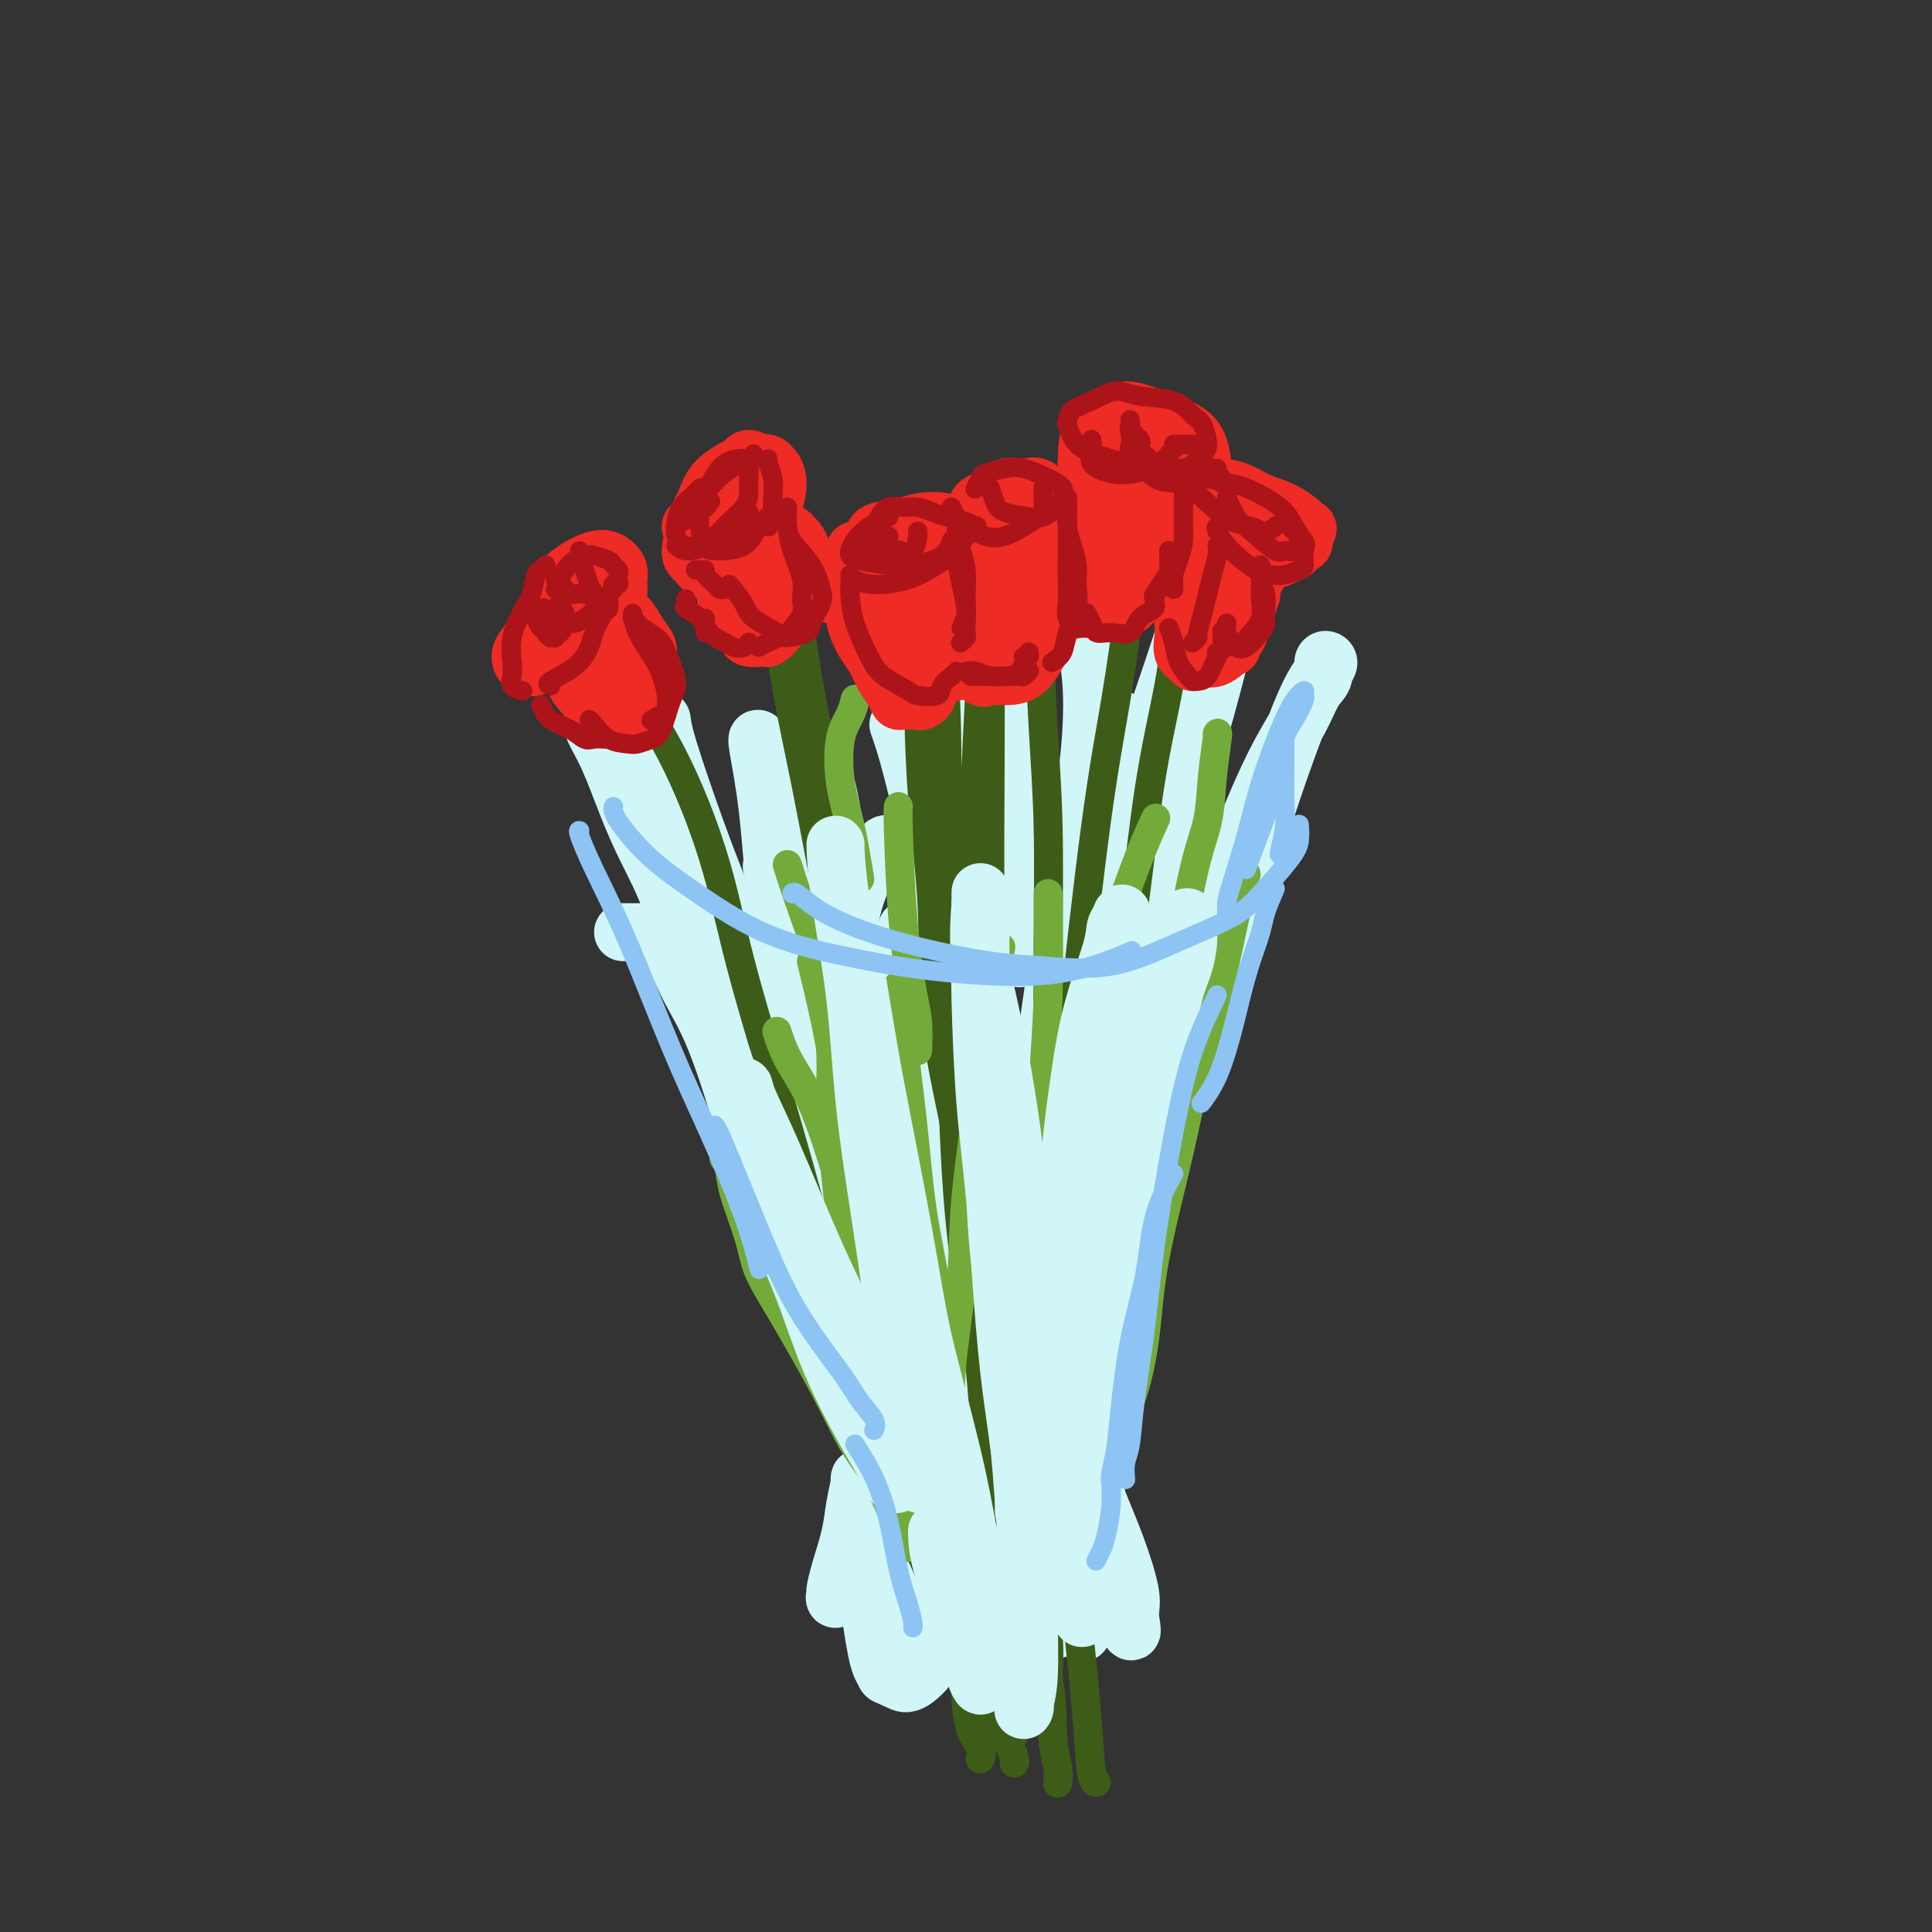 <svg viewBox='0 0 400 400' version='1.1' xmlns='http://www.w3.org/2000/svg' xmlns:xlink='http://www.w3.org/1999/xlink'><rect x="0" y="0" width="400" height="400" fill="#333333" stroke="none"/><g fill='none' stroke='rgb(208,246,247)' stroke-width='12' stroke-linecap='round' stroke-linejoin='round'><path d='M123,149c-0.242,0.413 -0.485,0.825 0,2c0.485,1.175 1.696,3.111 3,6c1.304,2.889 2.700,6.729 4,10c1.300,3.271 2.505,5.973 4,9c1.495,3.027 3.279,6.380 5,11c1.721,4.620 3.378,10.509 5,15c1.622,4.491 3.209,7.585 5,11c1.791,3.415 3.785,7.150 5,11c1.215,3.850 1.651,7.815 3,11c1.349,3.185 3.610,5.589 5,8c1.390,2.411 1.908,4.828 3,8c1.092,3.172 2.756,7.099 4,10c1.244,2.901 2.066,4.774 3,7c0.934,2.226 1.979,4.803 3,7c1.021,2.197 2.016,4.012 3,6c0.984,1.988 1.956,4.147 3,6c1.044,1.853 2.161,3.400 3,5c0.839,1.600 1.402,3.252 2,5c0.598,1.748 1.233,3.592 2,5c0.767,1.408 1.668,2.379 2,3c0.332,0.621 0.095,0.892 0,1c-0.095,0.108 -0.047,0.054 0,0'/><path d='M184,285c-0.698,-1.709 -1.397,-3.417 -2,-6c-0.603,-2.583 -1.112,-6.040 -2,-10c-0.888,-3.960 -2.157,-8.421 -3,-12c-0.843,-3.579 -1.261,-6.274 -2,-11c-0.739,-4.726 -1.799,-11.481 -3,-16c-1.201,-4.519 -2.543,-6.802 -4,-12c-1.457,-5.198 -3.030,-13.311 -4,-19c-0.970,-5.689 -1.338,-8.955 -2,-12c-0.662,-3.045 -1.618,-5.870 -2,-7c-0.382,-1.130 -0.191,-0.565 0,0'/><path d='M157,153c-0.183,-0.101 -0.367,-0.202 0,2c0.367,2.202 1.284,6.709 2,13c0.716,6.291 1.230,14.368 2,21c0.770,6.632 1.794,11.818 3,17c1.206,5.182 2.593,10.360 4,17c1.407,6.640 2.835,14.741 4,21c1.165,6.259 2.066,10.676 3,16c0.934,5.324 1.900,11.556 3,16c1.100,4.444 2.333,7.100 3,10c0.667,2.900 0.766,6.045 1,9c0.234,2.955 0.601,5.719 1,7c0.399,1.281 0.828,1.080 1,1c0.172,-0.080 0.086,-0.040 0,0'/><path d='M181,300c-0.000,0.115 -0.000,0.230 0,2c0.000,1.770 0.001,5.196 0,8c-0.001,2.804 -0.003,4.985 0,7c0.003,2.015 0.012,3.862 0,5c-0.012,1.138 -0.046,1.567 0,2c0.046,0.433 0.170,0.870 0,1c-0.170,0.130 -0.634,-0.049 -1,-1c-0.366,-0.951 -0.634,-2.675 -1,-4c-0.366,-1.325 -0.829,-2.250 -1,-4c-0.171,-1.750 -0.049,-4.325 0,-6c0.049,-1.675 0.025,-2.450 0,-3c-0.025,-0.550 -0.052,-0.875 0,-1c0.052,-0.125 0.182,-0.051 0,1c-0.182,1.051 -0.676,3.079 -1,5c-0.324,1.921 -0.479,3.734 -1,6c-0.521,2.266 -1.409,4.984 -2,7c-0.591,2.016 -0.884,3.328 -1,4c-0.116,0.672 -0.055,0.704 0,1c0.055,0.296 0.104,0.857 0,1c-0.104,0.143 -0.361,-0.133 0,-1c0.361,-0.867 1.339,-2.326 2,-4c0.661,-1.674 1.004,-3.564 2,-6c0.996,-2.436 2.645,-5.419 4,-7c1.355,-1.581 2.416,-1.762 3,-2c0.584,-0.238 0.692,-0.535 1,-1c0.308,-0.465 0.814,-1.099 1,0c0.186,1.099 0.050,3.930 0,6c-0.050,2.070 -0.013,3.380 0,5c0.013,1.620 0.004,3.552 0,5c-0.004,1.448 -0.001,2.414 0,3c0.001,0.586 0.001,0.793 0,1'/><path d='M186,330c0.476,3.119 0.667,1.417 1,0c0.333,-1.417 0.810,-2.548 1,-3c0.190,-0.452 0.095,-0.226 0,0'/><path d='M189,307c0.467,0.225 0.933,0.450 1,1c0.067,0.550 -0.267,1.424 0,3c0.267,1.576 1.134,3.852 2,7c0.866,3.148 1.730,7.168 3,10c1.270,2.832 2.947,4.478 4,6c1.053,1.522 1.484,2.922 2,4c0.516,1.078 1.119,1.836 2,2c0.881,0.164 2.040,-0.265 3,-1c0.960,-0.735 1.720,-1.775 2,-4c0.280,-2.225 0.080,-5.636 0,-7c-0.080,-1.364 -0.040,-0.682 0,0'/><path d='M208,318c0.006,0.003 0.012,0.006 0,-1c-0.012,-1.006 -0.041,-3.022 0,-4c0.041,-0.978 0.151,-0.919 0,-1c-0.151,-0.081 -0.562,-0.304 0,1c0.562,1.304 2.097,4.133 3,7c0.903,2.867 1.174,5.771 2,8c0.826,2.229 2.207,3.781 3,5c0.793,1.219 0.997,2.104 1,3c0.003,0.896 -0.196,1.804 0,2c0.196,0.196 0.785,-0.318 1,-1c0.215,-0.682 0.054,-1.531 0,-4c-0.054,-2.469 -0.002,-6.558 -1,-10c-0.998,-3.442 -3.046,-6.238 -4,-8c-0.954,-1.762 -0.814,-2.492 -1,-3c-0.186,-0.508 -0.698,-0.795 0,0c0.698,0.795 2.608,2.672 4,5c1.392,2.328 2.268,5.106 3,8c0.732,2.894 1.321,5.903 2,8c0.679,2.097 1.448,3.280 2,4c0.552,0.720 0.886,0.976 1,1c0.114,0.024 0.007,-0.183 0,-1c-0.007,-0.817 0.087,-2.243 0,-4c-0.087,-1.757 -0.355,-3.844 -1,-7c-0.645,-3.156 -1.667,-7.381 -2,-10c-0.333,-2.619 0.021,-3.634 0,-4c-0.021,-0.366 -0.419,-0.085 0,1c0.419,1.085 1.654,2.973 3,5c1.346,2.027 2.804,4.193 4,7c1.196,2.807 2.130,6.256 3,8c0.870,1.744 1.677,1.784 2,2c0.323,0.216 0.161,0.608 0,1'/><path d='M233,336c2.048,3.662 1.169,0.817 1,-1c-0.169,-1.817 0.372,-2.604 0,-5c-0.372,-2.396 -1.657,-6.399 -3,-10c-1.343,-3.601 -2.746,-6.801 -4,-10c-1.254,-3.199 -2.360,-6.399 -3,-8c-0.640,-1.601 -0.813,-1.605 -1,-2c-0.187,-0.395 -0.388,-1.182 0,1c0.388,2.182 1.367,7.333 2,11c0.633,3.667 0.922,5.850 1,8c0.078,2.150 -0.055,4.267 0,6c0.055,1.733 0.297,3.082 0,4c-0.297,0.918 -1.134,1.404 -2,2c-0.866,0.596 -1.760,1.300 -3,1c-1.240,-0.300 -2.827,-1.606 -5,-4c-2.173,-2.394 -4.931,-5.875 -7,-9c-2.069,-3.125 -3.448,-5.893 -4,-7c-0.552,-1.107 -0.276,-0.554 0,0'/><path d='M198,305c-0.296,0.392 -0.593,0.785 -1,3c-0.407,2.215 -0.925,6.254 -2,11c-1.075,4.746 -2.708,10.199 -4,14c-1.292,3.801 -2.244,5.949 -3,8c-0.756,2.051 -1.317,4.005 -2,5c-0.683,0.995 -1.490,1.030 -2,1c-0.510,-0.030 -0.725,-0.127 -1,-1c-0.275,-0.873 -0.610,-2.523 -1,-6c-0.390,-3.477 -0.836,-8.782 -1,-11c-0.164,-2.218 -0.047,-1.348 0,-1c0.047,0.348 0.023,0.174 0,0'/><path d='M178,316c0.236,2.417 0.473,4.834 1,9c0.527,4.166 1.345,10.082 2,14c0.655,3.918 1.146,5.837 2,7c0.854,1.163 2.071,1.571 3,2c0.929,0.429 1.568,0.878 3,0c1.432,-0.878 3.655,-3.082 5,-6c1.345,-2.918 1.813,-6.548 2,-8c0.187,-1.452 0.094,-0.726 0,0'/><path d='M221,311c0.234,1.071 0.467,2.143 0,3c-0.467,0.857 -1.635,1.500 -2,2c-0.365,0.500 0.073,0.857 0,1c-0.073,0.143 -0.655,0.071 -1,-1c-0.345,-1.071 -0.452,-3.143 0,-6c0.452,-2.857 1.463,-6.500 2,-11c0.537,-4.500 0.599,-9.858 1,-17c0.401,-7.142 1.141,-16.068 2,-24c0.859,-7.932 1.838,-14.871 3,-21c1.162,-6.129 2.506,-11.450 4,-19c1.494,-7.550 3.138,-17.329 5,-25c1.862,-7.671 3.941,-13.233 6,-19c2.059,-5.767 4.099,-11.737 6,-18c1.901,-6.263 3.662,-12.817 5,-18c1.338,-5.183 2.254,-8.995 3,-12c0.746,-3.005 1.324,-5.204 2,-7c0.676,-1.796 1.451,-3.189 2,-5c0.549,-1.811 0.871,-4.042 1,-5c0.129,-0.958 0.063,-0.645 0,-1c-0.063,-0.355 -0.124,-1.380 0,-2c0.124,-0.620 0.433,-0.837 0,-1c-0.433,-0.163 -1.608,-0.274 -2,0c-0.392,0.274 0.001,0.933 -1,4c-1.001,3.067 -3.394,8.540 -5,14c-1.606,5.460 -2.424,10.905 -4,18c-1.576,7.095 -3.911,15.838 -6,24c-2.089,8.162 -3.933,15.742 -6,25c-2.067,9.258 -4.358,20.193 -6,29c-1.642,8.807 -2.634,15.487 -4,22c-1.366,6.513 -3.104,12.861 -4,17c-0.896,4.139 -0.948,6.070 -1,8'/><path d='M221,266c-5.190,23.488 -2.667,10.708 -2,6c0.667,-4.708 -0.524,-1.345 -1,0c-0.476,1.345 -0.238,0.673 0,0'/><path d='M212,217c-1.525,6.153 -3.049,12.306 -4,20c-0.951,7.694 -1.327,16.929 -2,25c-0.673,8.071 -1.642,14.978 -2,22c-0.358,7.022 -0.106,14.160 0,18c0.106,3.840 0.067,4.383 0,5c-0.067,0.617 -0.162,1.310 0,2c0.162,0.690 0.582,1.377 1,-2c0.418,-3.377 0.833,-10.819 1,-17c0.167,-6.181 0.084,-11.100 0,-18c-0.084,-6.900 -0.169,-15.781 0,-24c0.169,-8.219 0.593,-15.777 1,-20c0.407,-4.223 0.797,-5.112 1,-6c0.203,-0.888 0.219,-1.774 0,2c-0.219,3.774 -0.674,12.209 -1,19c-0.326,6.791 -0.524,11.937 -1,19c-0.476,7.063 -1.230,16.044 -2,21c-0.770,4.956 -1.555,5.889 -2,7c-0.445,1.111 -0.548,2.402 -1,3c-0.452,0.598 -1.253,0.505 -2,-3c-0.747,-3.505 -1.441,-10.420 -2,-17c-0.559,-6.580 -0.985,-12.826 -2,-23c-1.015,-10.174 -2.619,-24.278 -4,-35c-1.381,-10.722 -2.537,-18.064 -3,-21c-0.463,-2.936 -0.231,-1.468 0,0'/><path d='M184,175c-0.350,-0.326 -0.700,-0.651 -2,1c-1.300,1.651 -3.548,5.280 -5,10c-1.452,4.720 -2.106,10.533 -2,19c0.106,8.467 0.973,19.589 2,28c1.027,8.411 2.215,14.112 4,20c1.785,5.888 4.169,11.963 5,15c0.831,3.037 0.110,3.037 0,4c-0.110,0.963 0.390,2.888 1,0c0.610,-2.888 1.331,-10.590 1,-17c-0.331,-6.410 -1.713,-11.527 -3,-18c-1.287,-6.473 -2.477,-14.301 -4,-22c-1.523,-7.699 -3.378,-15.269 -5,-24c-1.622,-8.731 -3.011,-18.624 -4,-24c-0.989,-5.376 -1.578,-6.234 -2,-7c-0.422,-0.766 -0.676,-1.441 -1,-2c-0.324,-0.559 -0.716,-1.002 -1,-1c-0.284,0.002 -0.458,0.451 -1,0c-0.542,-0.451 -1.452,-1.800 -1,1c0.452,2.800 2.265,9.748 4,17c1.735,7.252 3.392,14.806 5,22c1.608,7.194 3.167,14.028 5,22c1.833,7.972 3.941,17.082 5,22c1.059,4.918 1.068,5.643 1,7c-0.068,1.357 -0.214,3.344 0,1c0.214,-2.344 0.789,-9.020 0,-16c-0.789,-6.980 -2.943,-14.264 -4,-18c-1.057,-3.736 -1.016,-3.925 -1,-4c0.016,-0.075 0.008,-0.038 0,0'/><path d='M186,150c0.800,2.290 1.601,4.581 3,10c1.399,5.419 3.398,13.967 5,22c1.602,8.033 2.807,15.551 4,24c1.193,8.449 2.372,17.829 3,23c0.628,5.171 0.704,6.132 1,7c0.296,0.868 0.811,1.644 1,1c0.189,-0.644 0.051,-2.709 0,-8c-0.051,-5.291 -0.014,-13.809 0,-18c0.014,-4.191 0.004,-4.055 0,-4c-0.004,0.055 -0.002,0.027 0,0'/><path d='M223,131c0.189,-0.800 0.379,-1.600 1,0c0.621,1.600 1.674,5.600 2,11c0.326,5.400 -0.073,12.201 -1,19c-0.927,6.799 -2.380,13.598 -4,24c-1.620,10.402 -3.405,24.408 -5,34c-1.595,9.592 -3.000,14.771 -4,20c-1.000,5.229 -1.595,10.510 -2,14c-0.405,3.490 -0.620,5.189 -1,6c-0.380,0.811 -0.927,0.733 -1,0c-0.073,-0.733 0.326,-2.120 1,-5c0.674,-2.880 1.621,-7.251 2,-9c0.379,-1.749 0.189,-0.874 0,0'/><path d='M217,279c0.007,1.652 0.013,3.305 -1,7c-1.013,3.695 -3.046,9.434 -4,13c-0.954,3.566 -0.831,4.960 -1,6c-0.169,1.040 -0.632,1.726 -1,2c-0.368,0.274 -0.642,0.136 -1,0c-0.358,-0.136 -0.800,-0.269 -1,-1c-0.200,-0.731 -0.159,-2.058 0,-3c0.159,-0.942 0.435,-1.498 1,-3c0.565,-1.502 1.417,-3.951 3,-7c1.583,-3.049 3.895,-6.698 6,-11c2.105,-4.302 4.003,-9.258 6,-15c1.997,-5.742 4.094,-12.270 7,-21c2.906,-8.730 6.619,-19.663 10,-29c3.381,-9.337 6.428,-17.079 9,-24c2.572,-6.921 4.669,-13.022 7,-19c2.331,-5.978 4.897,-11.833 7,-16c2.103,-4.167 3.745,-6.645 5,-9c1.255,-2.355 2.125,-4.588 3,-6c0.875,-1.412 1.756,-2.003 2,-3c0.244,-0.997 -0.149,-2.398 0,-3c0.149,-0.602 0.841,-0.404 1,0c0.159,0.404 -0.215,1.015 -1,2c-0.785,0.985 -1.979,2.344 -4,7c-2.021,4.656 -4.868,12.610 -7,19c-2.132,6.390 -3.550,11.217 -6,19c-2.450,7.783 -5.932,18.522 -9,27c-3.068,8.478 -5.723,14.694 -8,21c-2.277,6.306 -4.177,12.700 -6,18c-1.823,5.300 -3.568,9.504 -5,12c-1.432,2.496 -2.552,3.285 -3,4c-0.448,0.715 -0.224,1.358 0,2'/><path d='M226,268c-7.881,19.202 -3.583,1.708 -2,-5c1.583,-6.708 0.452,-2.631 0,-1c-0.452,1.631 -0.226,0.815 0,0'/><path d='M241,216c-0.417,-0.556 -0.834,-1.111 -2,3c-1.166,4.111 -3.082,12.890 -5,20c-1.918,7.110 -3.839,12.551 -6,20c-2.161,7.449 -4.562,16.905 -7,24c-2.438,7.095 -4.911,11.830 -7,15c-2.089,3.170 -3.792,4.775 -5,6c-1.208,1.225 -1.921,2.069 -3,1c-1.079,-1.069 -2.524,-4.052 -3,-8c-0.476,-3.948 0.017,-8.862 0,-16c-0.017,-7.138 -0.543,-16.499 -1,-21c-0.457,-4.501 -0.845,-4.143 -1,-4c-0.155,0.143 -0.078,0.072 0,0'/><path d='M181,212c-1.314,-0.456 -2.629,-0.912 -4,-2c-1.371,-1.088 -2.799,-2.808 -4,-4c-1.201,-1.192 -2.176,-1.855 -3,-3c-0.824,-1.145 -1.496,-2.772 -2,-4c-0.504,-1.228 -0.840,-2.057 -1,-2c-0.160,0.057 -0.145,1.000 0,1c0.145,0.000 0.421,-0.942 1,2c0.579,2.942 1.463,9.769 3,17c1.537,7.231 3.729,14.866 5,21c1.271,6.134 1.622,10.765 2,14c0.378,3.235 0.784,5.072 1,6c0.216,0.928 0.243,0.947 0,1c-0.243,0.053 -0.756,0.138 -2,-2c-1.244,-2.138 -3.220,-6.501 -5,-11c-1.780,-4.499 -3.364,-9.134 -5,-14c-1.636,-4.866 -3.325,-9.962 -4,-12c-0.675,-2.038 -0.338,-1.019 0,0'/><path d='M139,157c-0.528,-0.618 -1.055,-1.235 -2,-2c-0.945,-0.765 -2.307,-1.677 -3,-2c-0.693,-0.323 -0.717,-0.055 -1,0c-0.283,0.055 -0.827,-0.101 -1,0c-0.173,0.101 0.023,0.461 1,3c0.977,2.539 2.735,7.258 4,11c1.265,3.742 2.038,6.505 4,11c1.962,4.495 5.114,10.720 7,15c1.886,4.280 2.508,6.614 3,8c0.492,1.386 0.855,1.825 1,2c0.145,0.175 0.073,0.088 0,0'/><path d='M137,149c0.200,1.481 0.401,2.962 2,8c1.599,5.038 4.597,13.635 7,20c2.403,6.365 4.211,10.500 6,15c1.789,4.500 3.559,9.365 5,13c1.441,3.635 2.555,6.038 3,7c0.445,0.962 0.223,0.481 0,0'/><path d='M181,206c0.240,1.983 0.480,3.966 2,9c1.520,5.034 4.321,13.120 6,18c1.679,4.880 2.236,6.555 3,8c0.764,1.445 1.736,2.659 2,3c0.264,0.341 -0.179,-0.190 0,-3c0.179,-2.810 0.981,-7.899 1,-12c0.019,-4.101 -0.745,-7.215 -1,-14c-0.255,-6.785 0.000,-17.240 0,-26c-0.000,-8.760 -0.255,-15.825 0,-22c0.255,-6.175 1.019,-11.459 2,-15c0.981,-3.541 2.177,-5.340 3,-7c0.823,-1.660 1.271,-3.182 2,-4c0.729,-0.818 1.740,-0.933 2,-1c0.260,-0.067 -0.229,-0.086 0,0c0.229,0.086 1.176,0.276 2,1c0.824,0.724 1.526,1.981 2,4c0.474,2.019 0.719,4.801 1,8c0.281,3.199 0.597,6.816 1,12c0.403,5.184 0.891,11.936 1,17c0.109,5.064 -0.163,8.440 0,11c0.163,2.560 0.761,4.303 1,5c0.239,0.697 0.120,0.349 0,0'/><path d='M232,149c0.009,0.351 0.018,0.702 -1,6c-1.018,5.298 -3.064,15.544 -5,24c-1.936,8.456 -3.762,15.123 -5,23c-1.238,7.877 -1.886,16.965 -3,25c-1.114,8.035 -2.692,15.016 -4,23c-1.308,7.984 -2.347,16.971 -3,22c-0.653,5.029 -0.921,6.102 -1,7c-0.079,0.898 0.031,1.622 0,2c-0.031,0.378 -0.204,0.411 0,0c0.204,-0.411 0.786,-1.264 1,-5c0.214,-3.736 0.061,-10.353 0,-13c-0.061,-2.647 -0.031,-1.323 0,0'/><path d='M212,249c0.992,-5.833 1.983,-11.667 3,-18c1.017,-6.333 2.059,-13.166 3,-18c0.941,-4.834 1.780,-7.669 3,-11c1.220,-3.331 2.820,-7.157 5,-13c2.180,-5.843 4.941,-13.704 7,-20c2.059,-6.296 3.417,-11.026 5,-16c1.583,-4.974 3.391,-10.191 5,-15c1.609,-4.809 3.019,-9.210 4,-12c0.981,-2.790 1.531,-3.968 2,-5c0.469,-1.032 0.855,-1.920 1,-2c0.145,-0.080 0.050,0.646 0,1c-0.050,0.354 -0.053,0.337 -1,3c-0.947,2.663 -2.837,8.005 -5,16c-2.163,7.995 -4.597,18.642 -7,28c-2.403,9.358 -4.773,17.428 -7,26c-2.227,8.572 -4.309,17.645 -6,25c-1.691,7.355 -2.989,12.992 -5,20c-2.011,7.008 -4.734,15.387 -6,19c-1.266,3.613 -1.076,2.461 -1,2c0.076,-0.461 0.038,-0.230 0,0'/></g>
<g fill='none' stroke='rgb(61,92,24)' stroke-width='6' stroke-linecap='round' stroke-linejoin='round'><path d='M161,128c0.514,4.716 1.028,9.431 2,15c0.972,5.569 2.403,11.991 4,20c1.597,8.009 3.361,17.604 5,26c1.639,8.396 3.154,15.593 5,26c1.846,10.407 4.022,24.026 6,34c1.978,9.974 3.759,16.305 5,23c1.241,6.695 1.941,13.753 3,20c1.059,6.247 2.477,11.682 3,15c0.523,3.318 0.149,4.519 0,5c-0.149,0.481 -0.075,0.240 0,0'/><path d='M196,325c0.223,2.873 0.445,5.746 1,9c0.555,3.254 1.441,6.890 2,10c0.559,3.110 0.791,5.695 1,8c0.209,2.305 0.396,4.329 1,6c0.604,1.671 1.624,2.988 2,4c0.376,1.012 0.107,1.718 0,2c-0.107,0.282 -0.054,0.141 0,0'/><path d='M194,308c0.024,0.463 0.048,0.927 0,2c-0.048,1.073 -0.167,2.756 0,4c0.167,1.244 0.621,2.048 1,4c0.379,1.952 0.683,5.052 1,7c0.317,1.948 0.648,2.742 1,4c0.352,1.258 0.725,2.978 1,5c0.275,2.022 0.452,4.346 1,6c0.548,1.654 1.466,2.639 2,4c0.534,1.361 0.682,3.097 1,4c0.318,0.903 0.805,0.972 1,1c0.195,0.028 0.097,0.014 0,0'/><path d='M190,139c0.195,8.985 0.390,17.971 1,26c0.610,8.029 1.636,15.102 2,23c0.364,7.898 0.065,16.621 1,25c0.935,8.379 3.102,16.414 5,27c1.898,10.586 3.527,23.723 5,34c1.473,10.277 2.791,17.694 4,25c1.209,7.306 2.310,14.501 4,23c1.690,8.499 3.969,18.302 5,25c1.031,6.698 0.812,10.290 1,13c0.188,2.710 0.781,4.537 1,6c0.219,1.463 0.062,2.561 0,3c-0.062,0.439 -0.031,0.220 0,0'/><path d='M215,129c0.310,7.607 0.620,15.214 1,22c0.380,6.786 0.832,12.749 1,20c0.168,7.251 0.054,15.788 0,24c-0.054,8.212 -0.047,16.097 0,24c0.047,7.903 0.135,15.823 1,27c0.865,11.177 2.508,25.612 3,37c0.492,11.388 -0.166,19.731 0,28c0.166,8.269 1.155,16.464 2,24c0.845,7.536 1.546,14.412 2,20c0.454,5.588 0.661,9.889 1,12c0.339,2.111 0.811,2.032 1,2c0.189,-0.032 0.094,-0.016 0,0'/><path d='M203,140c-0.322,6.324 -0.645,12.649 -1,20c-0.355,7.351 -0.744,15.729 -1,28c-0.256,12.271 -0.380,28.435 0,42c0.380,13.565 1.265,24.530 2,36c0.735,11.470 1.321,23.445 2,33c0.679,9.555 1.450,16.690 2,25c0.550,8.310 0.879,17.794 1,23c0.121,5.206 0.032,6.132 0,7c-0.032,0.868 -0.009,1.676 0,2c0.009,0.324 0.005,0.162 0,0'/><path d='M164,107c-0.212,0.744 -0.424,1.487 0,7c0.424,5.513 1.483,15.794 3,25c1.517,9.206 3.492,17.337 5,27c1.508,9.663 2.548,20.858 5,34c2.452,13.142 6.316,28.233 9,41c2.684,12.767 4.187,23.212 6,32c1.813,8.788 3.936,15.921 6,24c2.064,8.079 4.069,17.104 5,23c0.931,5.896 0.789,8.664 1,11c0.211,2.336 0.775,4.239 1,5c0.225,0.761 0.113,0.381 0,0'/><path d='M135,149c1.251,2.058 2.501,4.115 4,7c1.499,2.885 3.245,6.597 5,11c1.755,4.403 3.519,9.496 5,15c1.481,5.504 2.679,11.419 5,20c2.321,8.581 5.764,19.827 9,31c3.236,11.173 6.263,22.273 9,33c2.737,10.727 5.182,21.081 9,32c3.818,10.919 9.009,22.404 13,31c3.991,8.596 6.782,14.303 9,19c2.218,4.697 3.863,8.383 5,11c1.137,2.617 1.768,4.166 2,5c0.232,0.834 0.066,0.953 0,1c-0.066,0.047 -0.033,0.024 0,0'/><path d='M195,125c-0.119,0.181 -0.238,0.362 0,5c0.238,4.638 0.834,13.732 1,22c0.166,8.268 -0.098,15.709 0,27c0.098,11.291 0.559,26.430 1,40c0.441,13.570 0.860,25.569 2,36c1.140,10.431 2.999,19.292 4,29c1.001,9.708 1.145,20.262 2,28c0.855,7.738 2.423,12.660 3,15c0.577,2.340 0.165,2.097 0,2c-0.165,-0.097 -0.082,-0.049 0,0'/><path d='M235,111c-0.169,3.585 -0.338,7.169 -1,13c-0.662,5.831 -1.817,13.908 -3,21c-1.183,7.092 -2.393,13.199 -4,25c-1.607,11.801 -3.610,29.295 -5,43c-1.390,13.705 -2.166,23.620 -3,35c-0.834,11.380 -1.726,24.223 -3,35c-1.274,10.777 -2.930,19.487 -4,28c-1.070,8.513 -1.555,16.828 -2,22c-0.445,5.172 -0.851,7.200 -1,9c-0.149,1.800 -0.043,3.371 0,4c0.043,0.629 0.021,0.314 0,0'/><path d='M244,127c-0.480,4.682 -0.961,9.364 -2,15c-1.039,5.636 -2.638,12.226 -4,21c-1.362,8.774 -2.488,19.732 -4,30c-1.512,10.268 -3.408,19.848 -5,33c-1.592,13.152 -2.878,29.878 -4,42c-1.122,12.122 -2.079,19.639 -3,29c-0.921,9.361 -1.806,20.564 -3,29c-1.194,8.436 -2.698,14.103 -4,18c-1.302,3.897 -2.400,6.024 -3,8c-0.600,1.976 -0.700,3.801 -1,5c-0.300,1.199 -0.800,1.771 -1,2c-0.200,0.229 -0.100,0.114 0,0'/><path d='M205,136c-0.006,0.464 -0.011,0.928 0,4c0.011,3.072 0.040,8.751 0,18c-0.040,9.249 -0.149,22.067 0,34c0.149,11.933 0.555,22.982 1,34c0.445,11.018 0.928,22.006 2,35c1.072,12.994 2.732,27.993 4,38c1.268,10.007 2.144,15.021 3,21c0.856,5.979 1.693,12.922 2,18c0.307,5.078 0.083,8.290 0,10c-0.083,1.710 -0.024,1.917 0,2c0.024,0.083 0.012,0.041 0,0'/></g>
<g fill='none' stroke='rgb(115,171,58)' stroke-width='6' stroke-linecap='round' stroke-linejoin='round'><path d='M192,324c0.695,0.279 1.391,0.559 1,0c-0.391,-0.559 -1.867,-1.956 -3,-4c-1.133,-2.044 -1.921,-4.733 -4,-8c-2.079,-3.267 -5.448,-7.111 -8,-11c-2.552,-3.889 -4.288,-7.824 -7,-13c-2.712,-5.176 -6.400,-11.592 -9,-16c-2.600,-4.408 -4.112,-6.807 -5,-9c-0.888,-2.193 -1.152,-4.182 -2,-7c-0.848,-2.818 -2.279,-6.467 -3,-9c-0.721,-2.533 -0.733,-3.951 -1,-5c-0.267,-1.049 -0.791,-1.728 -1,-2c-0.209,-0.272 -0.105,-0.136 0,0'/><path d='M150,236c1.259,2.170 2.517,4.341 4,7c1.483,2.659 3.190,5.807 5,10c1.810,4.193 3.724,9.431 6,15c2.276,5.569 4.914,11.469 7,16c2.086,4.531 3.620,7.694 5,11c1.380,3.306 2.604,6.756 4,10c1.396,3.244 2.962,6.282 4,9c1.038,2.718 1.549,5.116 2,6c0.451,0.884 0.843,0.252 1,0c0.157,-0.252 0.078,-0.126 0,0'/><path d='M185,303c-1.036,-2.748 -2.071,-5.496 -3,-9c-0.929,-3.504 -1.750,-7.765 -3,-14c-1.250,-6.235 -2.927,-14.446 -4,-21c-1.073,-6.554 -1.542,-11.452 -2,-16c-0.458,-4.548 -0.906,-8.745 -1,-13c-0.094,-4.255 0.167,-8.569 0,-12c-0.167,-3.431 -0.762,-5.980 -1,-7c-0.238,-1.020 -0.119,-0.510 0,0'/><path d='M168,199c1.027,4.212 2.053,8.424 3,13c0.947,4.576 1.814,9.515 3,15c1.186,5.485 2.692,11.516 4,17c1.308,5.484 2.420,10.420 4,17c1.580,6.580 3.628,14.803 5,21c1.372,6.197 2.066,10.368 3,14c0.934,3.632 2.107,6.725 3,10c0.893,3.275 1.508,6.734 2,9c0.492,2.266 0.863,3.341 1,4c0.137,0.659 0.039,0.903 0,1c-0.039,0.097 -0.020,0.049 0,0'/><path d='M194,316c-0.688,-2.631 -1.375,-5.261 -2,-9c-0.625,-3.739 -1.187,-8.585 -2,-13c-0.813,-4.415 -1.878,-8.399 -3,-15c-1.122,-6.601 -2.301,-15.818 -3,-23c-0.699,-7.182 -0.919,-12.327 -1,-18c-0.081,-5.673 -0.022,-11.873 0,-16c0.022,-4.127 0.006,-6.179 0,-7c-0.006,-0.821 -0.003,-0.410 0,0'/><path d='M186,204c0.236,3.589 0.473,7.179 1,12c0.527,4.821 1.346,10.874 2,17c0.654,6.126 1.145,12.325 2,18c0.855,5.675 2.075,10.825 3,17c0.925,6.175 1.554,13.375 2,18c0.446,4.625 0.708,6.675 1,9c0.292,2.325 0.614,4.924 1,8c0.386,3.076 0.835,6.629 1,9c0.165,2.371 0.044,3.562 0,4c-0.044,0.438 -0.013,0.125 0,0c0.013,-0.125 0.006,-0.063 0,0'/><path d='M197,297c-0.217,-4.374 -0.435,-8.748 0,-14c0.435,-5.252 1.521,-11.381 2,-17c0.479,-5.619 0.349,-10.730 1,-18c0.651,-7.270 2.082,-16.701 3,-24c0.918,-7.299 1.324,-12.465 2,-17c0.676,-4.535 1.622,-8.439 2,-10c0.378,-1.561 0.189,-0.781 0,0'/><path d='M217,185c0.089,7.336 0.179,14.672 0,21c-0.179,6.328 -0.626,11.647 -1,18c-0.374,6.353 -0.673,13.741 -1,20c-0.327,6.259 -0.680,11.391 -1,18c-0.320,6.609 -0.608,14.696 -1,19c-0.392,4.304 -0.889,4.824 -1,7c-0.111,2.176 0.162,6.009 0,9c-0.162,2.991 -0.761,5.140 -1,6c-0.239,0.860 -0.120,0.430 0,0'/><path d='M210,301c0.795,-4.251 1.589,-8.503 2,-13c0.411,-4.497 0.437,-9.241 1,-14c0.563,-4.759 1.661,-9.535 3,-16c1.339,-6.465 2.917,-14.621 4,-21c1.083,-6.379 1.671,-10.982 3,-17c1.329,-6.018 3.400,-13.452 5,-19c1.600,-5.548 2.728,-9.209 4,-13c1.272,-3.791 2.689,-7.713 4,-11c1.311,-3.287 2.518,-5.939 3,-7c0.482,-1.061 0.241,-0.530 0,0'/><path d='M252,152c0.100,-0.262 0.201,-0.523 0,1c-0.201,1.523 -0.702,4.831 -1,8c-0.298,3.169 -0.393,6.201 -1,9c-0.607,2.799 -1.726,5.367 -3,11c-1.274,5.633 -2.702,14.330 -4,21c-1.298,6.670 -2.466,11.311 -4,17c-1.534,5.689 -3.433,12.424 -5,19c-1.567,6.576 -2.802,12.992 -4,20c-1.198,7.008 -2.360,14.607 -3,19c-0.640,4.393 -0.759,5.580 -1,8c-0.241,2.420 -0.603,6.075 -1,9c-0.397,2.925 -0.828,5.122 -1,6c-0.172,0.878 -0.086,0.439 0,0'/><path d='M221,323c0.004,-0.865 0.008,-1.730 0,-3c-0.008,-1.270 -0.029,-2.943 0,-5c0.029,-2.057 0.107,-4.496 0,-8c-0.107,-3.504 -0.401,-8.072 0,-12c0.401,-3.928 1.496,-7.215 3,-12c1.504,-4.785 3.416,-11.068 5,-17c1.584,-5.932 2.841,-11.514 4,-17c1.159,-5.486 2.219,-10.875 4,-17c1.781,-6.125 4.281,-12.987 6,-18c1.719,-5.013 2.657,-8.179 4,-11c1.343,-2.821 3.092,-5.298 4,-7c0.908,-1.702 0.974,-2.629 1,-3c0.026,-0.371 0.013,-0.185 0,0'/><path d='M258,181c-0.261,0.550 -0.521,1.099 -1,3c-0.479,1.901 -1.175,5.152 -2,9c-0.825,3.848 -1.778,8.291 -3,13c-1.222,4.709 -2.713,9.683 -4,15c-1.287,5.317 -2.370,10.978 -4,18c-1.630,7.022 -3.807,15.407 -5,22c-1.193,6.593 -1.402,11.396 -2,16c-0.598,4.604 -1.584,9.009 -3,13c-1.416,3.991 -3.262,7.569 -4,9c-0.738,1.431 -0.369,0.716 0,0'/><path d='M176,248c-0.599,-0.506 -1.197,-1.012 -2,-3c-0.803,-1.988 -1.809,-5.458 -3,-9c-1.191,-3.542 -2.567,-7.156 -4,-10c-1.433,-2.844 -2.924,-4.920 -4,-7c-1.076,-2.080 -1.736,-4.166 -2,-5c-0.264,-0.834 -0.132,-0.417 0,0'/><path d='M163,179c0.668,2.119 1.335,4.238 3,9c1.665,4.762 4.327,12.166 6,17c1.673,4.834 2.357,7.099 3,9c0.643,1.901 1.244,3.437 2,5c0.756,1.563 1.665,3.151 2,4c0.335,0.849 0.096,0.957 0,1c-0.096,0.043 -0.048,0.022 0,0'/><path d='M178,182c-0.633,-3.869 -1.266,-7.738 -2,-11c-0.734,-3.262 -1.570,-5.918 -2,-9c-0.430,-3.082 -0.456,-6.589 0,-9c0.456,-2.411 1.392,-3.726 2,-5c0.608,-1.274 0.888,-2.507 1,-3c0.112,-0.493 0.056,-0.247 0,0'/><path d='M186,167c-0.061,0.379 -0.121,0.757 0,5c0.121,4.243 0.425,12.350 1,19c0.575,6.650 1.422,11.844 2,15c0.578,3.156 0.886,4.273 1,6c0.114,1.727 0.032,4.065 0,5c-0.032,0.935 -0.016,0.468 0,0'/></g>
<g fill='none' stroke='rgb(238,43,36)' stroke-width='12' stroke-linecap='round' stroke-linejoin='round'><path d='M123,121c0.061,0.028 0.122,0.056 0,0c-0.122,-0.056 -0.427,-0.197 -1,0c-0.573,0.197 -1.413,0.731 -2,1c-0.587,0.269 -0.921,0.274 -2,1c-1.079,0.726 -2.903,2.173 -4,3c-1.097,0.827 -1.468,1.034 -2,2c-0.532,0.966 -1.225,2.691 -2,4c-0.775,1.309 -1.632,2.203 -2,3c-0.368,0.797 -0.246,1.499 0,2c0.246,0.501 0.615,0.802 1,1c0.385,0.198 0.787,0.293 2,0c1.213,-0.293 3.239,-0.974 5,-2c1.761,-1.026 3.258,-2.396 5,-4c1.742,-1.604 3.729,-3.442 5,-5c1.271,-1.558 1.824,-2.835 2,-4c0.176,-1.165 -0.027,-2.216 0,-3c0.027,-0.784 0.285,-1.299 0,-2c-0.285,-0.701 -1.112,-1.587 -2,-2c-0.888,-0.413 -1.838,-0.352 -3,0c-1.162,0.352 -2.536,0.994 -4,2c-1.464,1.006 -3.017,2.375 -4,4c-0.983,1.625 -1.397,3.507 -2,5c-0.603,1.493 -1.395,2.597 -2,4c-0.605,1.403 -1.025,3.106 -1,4c0.025,0.894 0.493,0.981 1,1c0.507,0.019 1.054,-0.030 2,0c0.946,0.030 2.292,0.137 4,-1c1.708,-1.137 3.778,-3.520 5,-5c1.222,-1.480 1.596,-2.056 2,-3c0.404,-0.944 0.840,-2.254 1,-3c0.160,-0.746 0.046,-0.927 0,-1c-0.046,-0.073 -0.023,-0.036 0,0'/><path d='M119,132c-0.022,0.208 -0.043,0.416 0,1c0.043,0.584 0.151,1.543 0,3c-0.151,1.457 -0.561,3.410 0,5c0.561,1.590 2.094,2.817 3,4c0.906,1.183 1.185,2.322 2,3c0.815,0.678 2.167,0.894 3,1c0.833,0.106 1.148,0.101 2,0c0.852,-0.101 2.241,-0.296 3,-1c0.759,-0.704 0.888,-1.915 1,-3c0.112,-1.085 0.206,-2.045 0,-3c-0.206,-0.955 -0.713,-1.906 -1,-3c-0.287,-1.094 -0.353,-2.331 -1,-3c-0.647,-0.669 -1.876,-0.769 -3,-1c-1.124,-0.231 -2.145,-0.592 -3,-1c-0.855,-0.408 -1.546,-0.864 -2,-1c-0.454,-0.136 -0.672,0.049 -1,0c-0.328,-0.049 -0.766,-0.331 -1,0c-0.234,0.331 -0.263,1.276 0,2c0.263,0.724 0.817,1.228 2,2c1.183,0.772 2.995,1.812 4,3c1.005,1.188 1.202,2.524 2,3c0.798,0.476 2.198,0.090 3,0c0.802,-0.090 1.008,0.114 1,0c-0.008,-0.114 -0.229,-0.548 0,-1c0.229,-0.452 0.910,-0.924 1,-2c0.090,-1.076 -0.410,-2.758 -1,-4c-0.590,-1.242 -1.272,-2.044 -2,-3c-0.728,-0.956 -1.504,-2.065 -2,-3c-0.496,-0.935 -0.713,-1.696 -1,-2c-0.287,-0.304 -0.643,-0.152 -1,0'/><path d='M127,128c-1.145,-0.991 -1.007,0.533 -1,2c0.007,1.467 -0.115,2.877 0,4c0.115,1.123 0.469,1.958 1,3c0.531,1.042 1.239,2.292 2,3c0.761,0.708 1.577,0.873 2,1c0.423,0.127 0.455,0.215 1,0c0.545,-0.215 1.604,-0.731 2,-1c0.396,-0.269 0.129,-0.289 0,-1c-0.129,-0.711 -0.119,-2.114 0,-3c0.119,-0.886 0.347,-1.257 0,-2c-0.347,-0.743 -1.268,-1.859 -2,-3c-0.732,-1.141 -1.274,-2.307 -2,-3c-0.726,-0.693 -1.636,-0.912 -2,-1c-0.364,-0.088 -0.182,-0.044 0,0'/><path d='M128,127c0.044,0.223 0.089,0.445 0,1c-0.089,0.555 -0.311,1.441 0,3c0.311,1.559 1.156,3.789 2,5c0.844,1.211 1.689,1.403 2,2c0.311,0.597 0.089,1.599 0,2c-0.089,0.401 -0.044,0.200 0,0'/><path d='M149,109c-0.438,-0.047 -0.877,-0.095 -1,0c-0.123,0.095 0.069,0.332 0,1c-0.069,0.668 -0.400,1.766 0,4c0.400,2.234 1.529,5.603 2,8c0.471,2.397 0.282,3.821 1,5c0.718,1.179 2.343,2.115 3,3c0.657,0.885 0.347,1.721 1,2c0.653,0.279 2.270,0.001 3,0c0.730,-0.001 0.575,0.275 1,0c0.425,-0.275 1.431,-1.101 2,-2c0.569,-0.899 0.701,-1.872 1,-3c0.299,-1.128 0.766,-2.413 1,-4c0.234,-1.587 0.234,-3.476 0,-5c-0.234,-1.524 -0.704,-2.682 -1,-4c-0.296,-1.318 -0.420,-2.797 -1,-4c-0.580,-1.203 -1.618,-2.132 -2,-3c-0.382,-0.868 -0.109,-1.677 0,-2c0.109,-0.323 0.055,-0.162 0,0'/><path d='M155,103c-0.000,0.349 -0.001,0.698 0,1c0.001,0.302 0.003,0.558 0,1c-0.003,0.442 -0.011,1.071 0,2c0.011,0.929 0.042,2.158 0,3c-0.042,0.842 -0.155,1.298 0,2c0.155,0.702 0.580,1.651 1,2c0.420,0.349 0.834,0.100 1,0c0.166,-0.100 0.083,-0.050 0,0'/><path d='M144,108c0.134,-0.097 0.267,-0.195 0,1c-0.267,1.195 -0.935,3.682 -1,5c-0.065,1.318 0.472,1.465 1,2c0.528,0.535 1.048,1.457 2,2c0.952,0.543 2.337,0.708 4,0c1.663,-0.708 3.606,-2.287 5,-4c1.394,-1.713 2.240,-3.558 3,-5c0.760,-1.442 1.435,-2.482 2,-4c0.565,-1.518 1.020,-3.515 1,-5c-0.020,-1.485 -0.513,-2.456 -1,-3c-0.487,-0.544 -0.967,-0.659 -2,-1c-1.033,-0.341 -2.620,-0.908 -4,0c-1.380,0.908 -2.553,3.290 -4,5c-1.447,1.710 -3.169,2.747 -4,4c-0.831,1.253 -0.771,2.723 -1,4c-0.229,1.277 -0.746,2.361 -1,3c-0.254,0.639 -0.244,0.832 0,1c0.244,0.168 0.721,0.309 2,0c1.279,-0.309 3.361,-1.069 5,-2c1.639,-0.931 2.835,-2.033 4,-3c1.165,-0.967 2.299,-1.801 3,-3c0.701,-1.199 0.968,-2.764 1,-4c0.032,-1.236 -0.173,-2.141 0,-3c0.173,-0.859 0.723,-1.670 0,-2c-0.723,-0.330 -2.719,-0.177 -4,0c-1.281,0.177 -1.847,0.380 -3,1c-1.153,0.620 -2.895,1.658 -4,3c-1.105,1.342 -1.575,2.989 -2,4c-0.425,1.011 -0.807,1.388 -1,2c-0.193,0.612 -0.198,1.461 0,2c0.198,0.539 0.599,0.770 1,1'/><path d='M146,109c0.133,1.400 1.467,0.400 2,0c0.533,-0.400 0.267,-0.200 0,0'/><path d='M146,111c0.004,0.197 0.008,0.393 0,1c-0.008,0.607 -0.026,1.623 0,2c0.026,0.377 0.098,0.115 0,0c-0.098,-0.115 -0.367,-0.082 0,0c0.367,0.082 1.368,0.214 2,0c0.632,-0.214 0.895,-0.776 1,-1c0.105,-0.224 0.053,-0.112 0,0'/><path d='M183,126c-0.309,-0.735 -0.617,-1.470 -1,-2c-0.383,-0.530 -0.839,-0.856 -1,-1c-0.161,-0.144 -0.027,-0.107 0,0c0.027,0.107 -0.053,0.283 0,1c0.053,0.717 0.238,1.975 1,4c0.762,2.025 2.102,4.816 3,7c0.898,2.184 1.354,3.761 2,5c0.646,1.239 1.482,2.142 2,3c0.518,0.858 0.717,1.672 1,2c0.283,0.328 0.650,0.170 1,0c0.350,-0.170 0.682,-0.351 1,-1c0.318,-0.649 0.621,-1.767 1,-3c0.379,-1.233 0.834,-2.582 1,-4c0.166,-1.418 0.045,-2.906 0,-4c-0.045,-1.094 -0.012,-1.796 0,-3c0.012,-1.204 0.003,-2.911 0,-4c-0.003,-1.089 -0.001,-1.560 0,-2c0.001,-0.440 0.000,-0.849 0,-1c-0.000,-0.151 -0.000,-0.043 0,0c0.000,0.043 0.000,0.022 0,0'/><path d='M193,119c0.418,-0.139 0.837,-0.277 1,0c0.163,0.277 0.072,0.971 0,2c-0.072,1.029 -0.125,2.394 0,4c0.125,1.606 0.427,3.453 1,5c0.573,1.547 1.418,2.793 2,4c0.582,1.207 0.899,2.375 1,3c0.101,0.625 -0.016,0.707 0,1c0.016,0.293 0.166,0.797 0,1c-0.166,0.203 -0.649,0.107 -1,0c-0.351,-0.107 -0.572,-0.223 -1,0c-0.428,0.223 -1.063,0.786 -2,1c-0.937,0.214 -2.177,0.079 -3,0c-0.823,-0.079 -1.228,-0.103 -2,0c-0.772,0.103 -1.912,0.335 -3,0c-1.088,-0.335 -2.123,-1.235 -3,-2c-0.877,-0.765 -1.594,-1.395 -2,-2c-0.406,-0.605 -0.500,-1.184 -1,-2c-0.500,-0.816 -1.407,-1.869 -2,-3c-0.593,-1.131 -0.873,-2.342 -1,-3c-0.127,-0.658 -0.099,-0.764 0,-1c0.099,-0.236 0.271,-0.601 0,-1c-0.271,-0.399 -0.985,-0.830 -1,-1c-0.015,-0.170 0.668,-0.079 1,1c0.332,1.079 0.313,3.144 1,5c0.687,1.856 2.081,3.502 3,5c0.919,1.498 1.363,2.847 2,4c0.637,1.153 1.466,2.111 2,3c0.534,0.889 0.773,1.708 1,2c0.227,0.292 0.442,0.058 1,0c0.558,-0.058 1.458,0.061 2,0c0.542,-0.061 0.726,-0.303 1,-1c0.274,-0.697 0.637,-1.848 1,-3'/><path d='M191,141c0.783,-0.821 0.742,-0.875 1,-2c0.258,-1.125 0.815,-3.321 1,-5c0.185,-1.679 -0.002,-2.842 0,-4c0.002,-1.158 0.193,-2.312 0,-3c-0.193,-0.688 -0.769,-0.911 -1,-1c-0.231,-0.089 -0.115,-0.045 0,0'/><path d='M179,121c-0.303,-0.082 -0.606,-0.163 -1,0c-0.394,0.163 -0.879,0.571 -1,1c-0.121,0.429 0.121,0.881 0,1c-0.121,0.119 -0.604,-0.093 0,0c0.604,0.093 2.296,0.491 4,0c1.704,-0.491 3.422,-1.871 5,-3c1.578,-1.129 3.017,-2.006 4,-3c0.983,-0.994 1.512,-2.103 2,-3c0.488,-0.897 0.936,-1.580 1,-2c0.064,-0.420 -0.256,-0.577 -1,-1c-0.744,-0.423 -1.912,-1.113 -4,-1c-2.088,0.113 -5.097,1.029 -7,2c-1.903,0.971 -2.700,1.998 -4,3c-1.300,1.002 -3.104,1.980 -4,3c-0.896,1.020 -0.884,2.081 -1,3c-0.116,0.919 -0.360,1.695 0,2c0.360,0.305 1.326,0.138 3,0c1.674,-0.138 4.058,-0.246 6,-1c1.942,-0.754 3.443,-2.153 5,-3c1.557,-0.847 3.169,-1.142 4,-2c0.831,-0.858 0.882,-2.280 1,-3c0.118,-0.720 0.305,-0.739 0,-1c-0.305,-0.261 -1.101,-0.763 -2,-1c-0.899,-0.237 -1.901,-0.208 -3,0c-1.099,0.208 -2.296,0.594 -3,1c-0.704,0.406 -0.915,0.830 -1,1c-0.085,0.170 -0.042,0.085 0,0'/><path d='M203,123c0.115,0.211 0.229,0.422 0,1c-0.229,0.578 -0.802,1.524 -1,3c-0.198,1.476 -0.021,3.481 0,5c0.021,1.519 -0.115,2.550 0,4c0.115,1.450 0.481,3.319 1,4c0.519,0.681 1.190,0.174 2,0c0.810,-0.174 1.758,-0.016 3,0c1.242,0.016 2.777,-0.110 4,-1c1.223,-0.890 2.132,-2.545 3,-4c0.868,-1.455 1.693,-2.709 2,-4c0.307,-1.291 0.096,-2.618 0,-4c-0.096,-1.382 -0.078,-2.818 0,-4c0.078,-1.182 0.217,-2.110 0,-3c-0.217,-0.890 -0.790,-1.741 -1,-2c-0.210,-0.259 -0.056,0.075 0,0c0.056,-0.075 0.015,-0.559 0,-1c-0.015,-0.441 -0.004,-0.840 0,-1c0.004,-0.160 0.002,-0.080 0,0'/><path d='M216,115c0.007,0.796 0.014,1.592 0,3c-0.014,1.408 -0.050,3.429 0,5c0.050,1.571 0.184,2.693 0,4c-0.184,1.307 -0.686,2.799 -1,4c-0.314,1.201 -0.439,2.113 -1,3c-0.561,0.887 -1.557,1.751 -2,2c-0.443,0.249 -0.332,-0.116 -1,0c-0.668,0.116 -2.115,0.713 -3,1c-0.885,0.287 -1.207,0.263 -2,0c-0.793,-0.263 -2.055,-0.764 -3,-1c-0.945,-0.236 -1.573,-0.208 -2,-1c-0.427,-0.792 -0.653,-2.406 -1,-3c-0.347,-0.594 -0.813,-0.170 -1,0c-0.187,0.170 -0.093,0.085 0,0'/><path d='M199,114c0.311,-0.407 0.622,-0.813 1,0c0.378,0.813 0.823,2.846 1,4c0.177,1.154 0.086,1.429 0,2c-0.086,0.571 -0.167,1.437 0,2c0.167,0.563 0.581,0.823 1,1c0.419,0.177 0.845,0.273 1,0c0.155,-0.273 0.041,-0.913 0,-2c-0.041,-1.087 -0.010,-2.621 0,-4c0.010,-1.379 -0.001,-2.604 0,-4c0.001,-1.396 0.015,-2.963 0,-4c-0.015,-1.037 -0.057,-1.545 0,-2c0.057,-0.455 0.215,-0.857 0,-1c-0.215,-0.143 -0.804,-0.027 -1,1c-0.196,1.027 -0.001,2.965 0,5c0.001,2.035 -0.192,4.168 0,6c0.192,1.832 0.769,3.363 1,5c0.231,1.637 0.114,3.381 0,4c-0.114,0.619 -0.227,0.114 0,0c0.227,-0.114 0.792,0.161 1,0c0.208,-0.161 0.059,-0.760 0,-1c-0.059,-0.240 -0.030,-0.120 0,0'/><path d='M201,109c-0.246,-0.478 -0.492,-0.957 0,0c0.492,0.957 1.723,3.349 3,5c1.277,1.651 2.601,2.563 4,3c1.399,0.437 2.875,0.401 4,0c1.125,-0.401 1.900,-1.166 3,-2c1.100,-0.834 2.525,-1.736 3,-3c0.475,-1.264 0.000,-2.891 0,-4c-0.000,-1.109 0.474,-1.699 0,-3c-0.474,-1.301 -1.895,-3.314 -3,-4c-1.105,-0.686 -1.893,-0.044 -3,0c-1.107,0.044 -2.533,-0.508 -4,0c-1.467,0.508 -2.976,2.077 -4,3c-1.024,0.923 -1.563,1.202 -2,2c-0.437,0.798 -0.773,2.117 -1,3c-0.227,0.883 -0.344,1.329 0,2c0.344,0.671 1.150,1.566 2,2c0.850,0.434 1.746,0.407 3,0c1.254,-0.407 2.866,-1.194 4,-2c1.134,-0.806 1.788,-1.632 2,-2c0.212,-0.368 -0.020,-0.278 0,-1c0.020,-0.722 0.293,-2.255 0,-3c-0.293,-0.745 -1.150,-0.703 -2,-1c-0.850,-0.297 -1.691,-0.932 -3,-1c-1.309,-0.068 -3.085,0.432 -4,1c-0.915,0.568 -0.970,1.203 -1,2c-0.030,0.797 -0.036,1.755 0,3c0.036,1.245 0.113,2.777 1,4c0.887,1.223 2.585,2.137 4,3c1.415,0.863 2.547,1.675 3,2c0.453,0.325 0.226,0.162 0,0'/><path d='M214,112c-0.015,0.388 -0.030,0.777 0,2c0.030,1.223 0.105,3.282 0,5c-0.105,1.718 -0.388,3.096 0,4c0.388,0.904 1.449,1.335 2,2c0.551,0.665 0.592,1.565 1,2c0.408,0.435 1.181,0.405 2,0c0.819,-0.405 1.682,-1.186 2,-2c0.318,-0.814 0.091,-1.661 0,-2c-0.091,-0.339 -0.045,-0.169 0,0'/><path d='M217,114c0.370,0.159 0.740,0.319 1,1c0.260,0.681 0.409,1.884 1,3c0.591,1.116 1.622,2.145 2,3c0.378,0.855 0.102,1.534 0,2c-0.102,0.466 -0.031,0.717 0,1c0.031,0.283 0.022,0.598 0,1c-0.022,0.402 -0.057,0.891 0,1c0.057,0.109 0.208,-0.163 0,0c-0.208,0.163 -0.774,0.761 -1,1c-0.226,0.239 -0.113,0.120 0,0'/><path d='M207,127c0.000,-0.417 0.000,-0.833 0,-1c0.000,-0.167 0.000,-0.083 0,0'/><path d='M177,114c-0.001,0.023 -0.003,0.046 0,0c0.003,-0.046 0.009,-0.161 0,0c-0.009,0.161 -0.034,0.598 1,1c1.034,0.402 3.129,0.770 5,1c1.871,0.230 3.520,0.321 5,0c1.480,-0.321 2.791,-1.053 4,-2c1.209,-0.947 2.318,-2.107 3,-3c0.682,-0.893 0.939,-1.519 1,-2c0.061,-0.481 -0.075,-0.819 -1,-1c-0.925,-0.181 -2.640,-0.206 -4,0c-1.360,0.206 -2.364,0.643 -4,1c-1.636,0.357 -3.902,0.635 -5,1c-1.098,0.365 -1.028,0.819 -1,1c0.028,0.181 0.014,0.091 0,0'/><path d='M163,122c-0.014,0.411 -0.028,0.822 0,1c0.028,0.178 0.099,0.123 0,0c-0.099,-0.123 -0.369,-0.313 0,-1c0.369,-0.687 1.377,-1.872 2,-3c0.623,-1.128 0.859,-2.200 1,-3c0.141,-0.800 0.185,-1.327 0,-2c-0.185,-0.673 -0.598,-1.493 -1,-2c-0.402,-0.507 -0.791,-0.700 -1,-1c-0.209,-0.300 -0.238,-0.708 -1,0c-0.762,0.708 -2.257,2.533 -3,4c-0.743,1.467 -0.735,2.575 -1,4c-0.265,1.425 -0.803,3.165 -1,4c-0.197,0.835 -0.053,0.763 0,1c0.053,0.237 0.015,0.782 0,1c-0.015,0.218 -0.008,0.109 0,0'/><path d='M143,109c0.293,1.287 0.586,2.573 1,3c0.414,0.427 0.948,-0.006 2,0c1.052,0.006 2.622,0.449 4,0c1.378,-0.449 2.565,-1.792 4,-3c1.435,-1.208 3.117,-2.281 4,-3c0.883,-0.719 0.965,-1.083 1,-2c0.035,-0.917 0.021,-2.388 0,-3c-0.021,-0.612 -0.051,-0.365 0,-1c0.051,-0.635 0.181,-2.152 0,-3c-0.181,-0.848 -0.674,-1.028 -1,-1c-0.326,0.028 -0.487,0.264 -1,0c-0.513,-0.264 -1.380,-1.029 -2,-1c-0.620,0.029 -0.993,0.851 -2,2c-1.007,1.149 -2.648,2.623 -4,4c-1.352,1.377 -2.415,2.656 -3,4c-0.585,1.344 -0.693,2.752 -1,4c-0.307,1.248 -0.813,2.336 -1,3c-0.187,0.664 -0.053,0.904 0,1c0.053,0.096 0.027,0.048 0,0'/><path d='M234,105c0.091,-0.012 0.183,-0.024 1,0c0.817,0.024 2.361,0.085 4,0c1.639,-0.085 3.374,-0.316 5,-1c1.626,-0.684 3.144,-1.821 4,-3c0.856,-1.179 1.051,-2.401 1,-4c-0.051,-1.599 -0.347,-3.575 -1,-5c-0.653,-1.425 -1.664,-2.299 -3,-3c-1.336,-0.701 -2.999,-1.230 -5,-2c-2.001,-0.770 -4.341,-1.782 -6,-2c-1.659,-0.218 -2.636,0.357 -4,1c-1.364,0.643 -3.115,1.353 -4,3c-0.885,1.647 -0.904,4.230 -1,6c-0.096,1.770 -0.269,2.728 1,4c1.269,1.272 3.980,2.857 6,4c2.020,1.143 3.348,1.843 5,2c1.652,0.157 3.626,-0.230 5,-1c1.374,-0.770 2.147,-1.922 3,-3c0.853,-1.078 1.785,-2.083 2,-3c0.215,-0.917 -0.288,-1.747 -1,-3c-0.712,-1.253 -1.634,-2.930 -3,-4c-1.366,-1.070 -3.176,-1.533 -5,-2c-1.824,-0.467 -3.662,-0.940 -5,-1c-1.338,-0.060 -2.176,0.292 -3,1c-0.824,0.708 -1.634,1.773 -2,3c-0.366,1.227 -0.287,2.616 0,4c0.287,1.384 0.781,2.763 2,4c1.219,1.237 3.162,2.332 5,3c1.838,0.668 3.572,0.911 5,1c1.428,0.089 2.551,0.026 3,0c0.449,-0.026 0.225,-0.013 0,0'/><path d='M225,104c-0.403,1.165 -0.807,2.329 -1,4c-0.193,1.671 -0.176,3.847 0,6c0.176,2.153 0.511,4.282 1,6c0.489,1.718 1.134,3.025 2,4c0.866,0.975 1.954,1.617 3,2c1.046,0.383 2.049,0.506 3,0c0.951,-0.506 1.848,-1.643 3,-3c1.152,-1.357 2.557,-2.935 3,-4c0.443,-1.065 -0.078,-1.616 0,-3c0.078,-1.384 0.753,-3.600 1,-5c0.247,-1.400 0.066,-1.983 0,-3c-0.066,-1.017 -0.018,-2.466 0,-3c0.018,-0.534 0.005,-0.153 0,0c-0.005,0.153 -0.003,0.076 0,0'/><path d='M240,105c-0.454,0.107 -0.907,0.214 -1,1c-0.093,0.786 0.175,2.249 0,4c-0.175,1.751 -0.793,3.788 -1,5c-0.207,1.212 -0.003,1.599 0,2c0.003,0.401 -0.194,0.815 0,1c0.194,0.185 0.780,0.141 1,0c0.220,-0.141 0.073,-0.377 0,-1c-0.073,-0.623 -0.071,-1.631 0,-3c0.071,-1.369 0.211,-3.099 0,-4c-0.211,-0.901 -0.775,-0.972 -1,-1c-0.225,-0.028 -0.113,-0.014 0,0'/><path d='M237,106c-0.218,-0.382 -0.437,-0.764 -1,-1c-0.563,-0.236 -1.471,-0.327 -2,0c-0.529,0.327 -0.678,1.072 -1,2c-0.322,0.928 -0.815,2.039 -1,4c-0.185,1.961 -0.060,4.773 0,6c0.060,1.227 0.056,0.870 0,1c-0.056,0.130 -0.165,0.747 0,1c0.165,0.253 0.605,0.142 1,0c0.395,-0.142 0.746,-0.316 1,-1c0.254,-0.684 0.410,-1.879 0,-3c-0.410,-1.121 -1.386,-2.170 -2,-3c-0.614,-0.830 -0.865,-1.441 -1,-2c-0.135,-0.559 -0.155,-1.064 0,-1c0.155,0.064 0.485,0.698 1,1c0.515,0.302 1.216,0.274 2,0c0.784,-0.274 1.653,-0.792 2,-1c0.347,-0.208 0.174,-0.104 0,0'/><path d='M236,91c0.040,0.467 0.080,0.934 0,1c-0.080,0.066 -0.282,-0.270 0,0c0.282,0.270 1.046,1.144 2,2c0.954,0.856 2.098,1.693 3,2c0.902,0.307 1.561,0.082 2,0c0.439,-0.082 0.657,-0.022 1,0c0.343,0.022 0.812,0.006 1,0c0.188,-0.006 0.094,-0.003 0,0'/><path d='M247,137c0.000,0.000 0.100,0.100 0.1,0.1'/><path d='M246,120c0.112,0.216 0.225,0.432 0,1c-0.225,0.568 -0.786,1.487 -1,3c-0.214,1.513 -0.080,3.620 0,5c0.080,1.380 0.106,2.033 0,3c-0.106,0.967 -0.344,2.246 0,3c0.344,0.754 1.268,0.981 2,1c0.732,0.019 1.271,-0.171 2,0c0.729,0.171 1.649,0.704 3,0c1.351,-0.704 3.132,-2.647 4,-4c0.868,-1.353 0.821,-2.118 1,-3c0.179,-0.882 0.584,-1.880 1,-3c0.416,-1.120 0.843,-2.363 1,-3c0.157,-0.637 0.043,-0.668 0,-1c-0.043,-0.332 -0.015,-0.965 0,-1c0.015,-0.035 0.018,0.526 0,1c-0.018,0.474 -0.056,0.859 0,1c0.056,0.141 0.207,0.038 0,0c-0.207,-0.038 -0.774,-0.011 -1,0c-0.226,0.011 -0.113,0.005 0,0'/><path d='M261,116c-0.084,0.436 -0.169,0.873 0,1c0.169,0.127 0.591,-0.054 0,1c-0.591,1.054 -2.196,3.344 -3,5c-0.804,1.656 -0.807,2.678 -1,4c-0.193,1.322 -0.577,2.946 -1,4c-0.423,1.054 -0.887,1.540 -1,2c-0.113,0.460 0.124,0.896 0,1c-0.124,0.104 -0.611,-0.122 -1,0c-0.389,0.122 -0.681,0.594 -1,0c-0.319,-0.594 -0.664,-2.253 -1,-3c-0.336,-0.747 -0.665,-0.583 -1,-1c-0.335,-0.417 -0.678,-1.416 -1,-2c-0.322,-0.584 -0.622,-0.753 -1,-1c-0.378,-0.247 -0.832,-0.574 -1,0c-0.168,0.574 -0.049,2.047 0,3c0.049,0.953 0.028,1.385 0,2c-0.028,0.615 -0.062,1.414 0,2c0.062,0.586 0.220,0.960 0,1c-0.220,0.040 -0.818,-0.254 0,-1c0.818,-0.746 3.050,-1.945 4,-3c0.950,-1.055 0.616,-1.967 1,-3c0.384,-1.033 1.484,-2.188 2,-3c0.516,-0.812 0.446,-1.279 0,-2c-0.446,-0.721 -1.268,-1.694 -2,-2c-0.732,-0.306 -1.374,0.054 -2,0c-0.626,-0.054 -1.236,-0.522 -2,0c-0.764,0.522 -1.683,2.035 -2,3c-0.317,0.965 -0.034,1.382 0,2c0.034,0.618 -0.183,1.436 0,2c0.183,0.564 0.767,0.876 1,1c0.233,0.124 0.117,0.062 0,0'/><path d='M245,113c0.223,-0.368 0.446,-0.736 1,-1c0.554,-0.264 1.440,-0.424 2,0c0.560,0.424 0.796,1.432 2,2c1.204,0.568 3.376,0.695 5,1c1.624,0.305 2.698,0.788 4,1c1.302,0.212 2.830,0.155 4,0c1.170,-0.155 1.981,-0.407 3,-1c1.019,-0.593 2.246,-1.528 3,-2c0.754,-0.472 1.034,-0.480 1,-1c-0.034,-0.520 -0.383,-1.551 0,-2c0.383,-0.449 1.498,-0.317 0,-1c-1.498,-0.683 -5.608,-2.181 -7,-3c-1.392,-0.819 -0.064,-0.959 0,-1c0.064,-0.041 -1.134,0.017 -2,0c-0.866,-0.017 -1.399,-0.109 -2,0c-0.601,0.109 -1.268,0.418 -2,1c-0.732,0.582 -1.527,1.437 -2,2c-0.473,0.563 -0.622,0.833 0,2c0.622,1.167 2.016,3.231 3,4c0.984,0.769 1.559,0.243 3,0c1.441,-0.243 3.748,-0.204 5,0c1.252,0.204 1.448,0.575 2,0c0.552,-0.575 1.460,-2.094 2,-3c0.540,-0.906 0.711,-1.200 0,-2c-0.711,-0.800 -2.306,-2.108 -4,-3c-1.694,-0.892 -3.487,-1.369 -5,-2c-1.513,-0.631 -2.746,-1.417 -4,-2c-1.254,-0.583 -2.530,-0.965 -4,-1c-1.470,-0.035 -3.134,0.276 -4,1c-0.866,0.724 -0.933,1.862 -1,3'/><path d='M248,105c-0.476,0.779 -1.164,1.228 -1,2c0.164,0.772 1.182,1.867 2,3c0.818,1.133 1.436,2.304 3,3c1.564,0.696 4.075,0.918 5,1c0.925,0.082 0.264,0.023 0,0c-0.264,-0.023 -0.132,-0.012 0,0'/><path d='M255,107c-0.321,0.041 -0.643,0.081 -1,0c-0.357,-0.081 -0.750,-0.284 -1,0c-0.250,0.284 -0.356,1.056 0,2c0.356,0.944 1.173,2.062 2,3c0.827,0.938 1.665,1.697 2,2c0.335,0.303 0.168,0.152 0,0'/></g>
<g fill='none' stroke='rgb(173,20,25)' stroke-width='4' stroke-linecap='round' stroke-linejoin='round'><path d='M113,117c-0.328,0.407 -0.656,0.813 -1,1c-0.344,0.187 -0.705,0.154 -1,1c-0.295,0.846 -0.523,2.572 -1,4c-0.477,1.428 -1.202,2.557 -2,4c-0.798,1.443 -1.671,3.199 -2,5c-0.329,1.801 -0.116,3.645 0,5c0.116,1.355 0.134,2.219 0,3c-0.134,0.781 -0.421,1.480 0,2c0.421,0.520 1.549,0.863 2,1c0.451,0.137 0.226,0.069 0,0'/><path d='M114,142c-0.480,-0.188 -0.959,-0.377 0,-1c0.959,-0.623 3.357,-1.682 5,-3c1.643,-1.318 2.531,-2.896 3,-4c0.469,-1.104 0.518,-1.736 1,-3c0.482,-1.264 1.397,-3.162 2,-4c0.603,-0.838 0.894,-0.616 1,-1c0.106,-0.384 0.029,-1.373 0,-2c-0.029,-0.627 -0.008,-0.894 0,-1c0.008,-0.106 0.004,-0.053 0,0'/><path d='M127,122c-0.113,-0.447 -0.225,-0.893 0,-1c0.225,-0.107 0.789,0.126 1,0c0.211,-0.126 0.070,-0.611 0,-1c-0.070,-0.389 -0.068,-0.682 0,-1c0.068,-0.318 0.203,-0.660 0,-1c-0.203,-0.340 -0.743,-0.678 -1,-1c-0.257,-0.322 -0.230,-0.630 -1,-1c-0.770,-0.370 -2.338,-0.804 -3,-1c-0.662,-0.196 -0.417,-0.154 -1,0c-0.583,0.154 -1.995,0.419 -3,1c-1.005,0.581 -1.604,1.476 -2,2c-0.396,0.524 -0.591,0.677 -1,1c-0.409,0.323 -1.033,0.818 -1,1c0.033,0.182 0.724,0.052 1,0c0.276,-0.052 0.138,-0.026 0,0'/><path d='M120,115c-0.006,-0.516 -0.013,-1.032 0,-1c0.013,0.032 0.045,0.612 0,1c-0.045,0.388 -0.168,0.583 0,1c0.168,0.417 0.628,1.057 1,2c0.372,0.943 0.658,2.190 1,3c0.342,0.810 0.741,1.184 1,2c0.259,0.816 0.378,2.075 0,3c-0.378,0.925 -1.254,1.516 -2,2c-0.746,0.484 -1.363,0.862 -2,1c-0.637,0.138 -1.294,0.037 -2,0c-0.706,-0.037 -1.459,-0.010 -2,0c-0.541,0.010 -0.869,0.003 -1,0c-0.131,-0.003 -0.066,-0.001 0,0'/><path d='M113,128c0.033,0.227 0.065,0.454 0,1c-0.065,0.546 -0.228,1.412 0,2c0.228,0.588 0.846,0.898 1,1c0.154,0.102 -0.158,-0.004 0,0c0.158,0.004 0.785,0.117 1,0c0.215,-0.117 0.016,-0.463 0,-1c-0.016,-0.537 0.150,-1.265 0,-2c-0.150,-0.735 -0.615,-1.477 -1,-2c-0.385,-0.523 -0.690,-0.827 -1,-1c-0.310,-0.173 -0.626,-0.214 -1,0c-0.374,0.214 -0.805,0.684 -1,1c-0.195,0.316 -0.155,0.479 0,1c0.155,0.521 0.423,1.402 1,2c0.577,0.598 1.462,0.915 2,1c0.538,0.085 0.728,-0.060 1,0c0.272,0.060 0.624,0.325 1,0c0.376,-0.325 0.776,-1.240 1,-2c0.224,-0.760 0.273,-1.366 0,-2c-0.273,-0.634 -0.869,-1.295 -1,-2c-0.131,-0.705 0.203,-1.453 0,-2c-0.203,-0.547 -0.942,-0.893 -1,-1c-0.058,-0.107 0.565,0.024 1,0c0.435,-0.024 0.680,-0.203 1,0c0.320,0.203 0.713,0.786 1,1c0.287,0.214 0.469,0.057 1,0c0.531,-0.057 1.412,-0.015 2,0c0.588,0.015 0.882,0.004 1,0c0.118,-0.004 0.059,-0.002 0,0'/><path d='M112,146c0.471,1.102 0.943,2.204 2,3c1.057,0.796 2.700,1.285 4,2c1.300,0.715 2.257,1.656 3,2c0.743,0.344 1.271,0.092 2,0c0.729,-0.092 1.658,-0.025 2,0c0.342,0.025 0.098,0.007 0,0c-0.098,-0.007 -0.049,-0.004 0,0'/><path d='M122,149c0.194,0.111 0.387,0.223 1,1c0.613,0.777 1.645,2.220 3,3c1.355,0.780 3.035,0.897 4,1c0.965,0.103 1.217,0.194 2,0c0.783,-0.194 2.098,-0.671 3,-1c0.902,-0.329 1.389,-0.511 2,-2c0.611,-1.489 1.344,-4.287 2,-6c0.656,-1.713 1.234,-2.343 1,-4c-0.234,-1.657 -1.282,-4.343 -2,-6c-0.718,-1.657 -1.107,-2.287 -2,-3c-0.893,-0.713 -2.291,-1.511 -3,-2c-0.709,-0.489 -0.729,-0.670 -1,-1c-0.271,-0.330 -0.792,-0.809 -1,-1c-0.208,-0.191 -0.104,-0.096 0,0'/><path d='M131,127c0.135,1.216 0.271,2.433 1,4c0.729,1.567 2.052,3.485 3,5c0.948,1.515 1.520,2.625 2,4c0.480,1.375 0.867,3.013 1,4c0.133,0.987 0.011,1.322 0,2c-0.011,0.678 0.090,1.697 0,2c-0.090,0.303 -0.370,-0.111 -1,0c-0.630,0.111 -1.608,0.746 -2,1c-0.392,0.254 -0.196,0.127 0,0'/><path d='M140,113c0.483,0.442 0.967,0.884 2,1c1.033,0.116 2.616,-0.093 4,-1c1.384,-0.907 2.568,-2.512 4,-4c1.432,-1.488 3.112,-2.857 4,-4c0.888,-1.143 0.983,-2.058 1,-3c0.017,-0.942 -0.043,-1.912 0,-3c0.043,-1.088 0.188,-2.294 0,-3c-0.188,-0.706 -0.709,-0.910 -1,-1c-0.291,-0.090 -0.352,-0.064 -1,0c-0.648,0.064 -1.883,0.167 -3,1c-1.117,0.833 -2.115,2.395 -3,4c-0.885,1.605 -1.657,3.253 -2,5c-0.343,1.747 -0.258,3.593 0,5c0.258,1.407 0.689,2.373 1,3c0.311,0.627 0.500,0.914 2,1c1.500,0.086 4.309,-0.028 6,-1c1.691,-0.972 2.263,-2.800 3,-4c0.737,-1.200 1.639,-1.771 2,-2c0.361,-0.229 0.180,-0.114 0,0'/><path d='M156,94c-0.266,0.351 -0.531,0.703 -1,1c-0.469,0.297 -1.140,0.540 -2,1c-0.860,0.460 -1.908,1.137 -3,2c-1.092,0.863 -2.227,1.910 -3,3c-0.773,1.090 -1.184,2.222 -2,3c-0.816,0.778 -2.036,1.203 -3,2c-0.964,0.797 -1.671,1.966 -1,2c0.671,0.034 2.719,-1.068 4,-2c1.281,-0.932 1.795,-1.695 2,-2c0.205,-0.305 0.103,-0.153 0,0'/><path d='M145,101c-0.647,0.690 -1.293,1.380 -2,2c-0.707,0.620 -1.473,1.172 -2,2c-0.527,0.828 -0.813,1.934 -1,3c-0.187,1.066 -0.274,2.094 0,3c0.274,0.906 0.911,1.690 2,2c1.089,0.310 2.632,0.146 4,0c1.368,-0.146 2.563,-0.274 4,-1c1.437,-0.726 3.117,-2.050 4,-3c0.883,-0.950 0.968,-1.525 1,-2c0.032,-0.475 0.009,-0.850 0,-1c-0.009,-0.150 -0.005,-0.075 0,0'/><path d='M159,95c-0.113,0.184 -0.225,0.367 0,1c0.225,0.633 0.788,1.714 1,3c0.212,1.286 0.073,2.775 0,4c-0.073,1.225 -0.079,2.185 0,3c0.079,0.815 0.245,1.486 0,2c-0.245,0.514 -0.901,0.870 -1,1c-0.099,0.130 0.358,0.035 0,0c-0.358,-0.035 -1.531,-0.010 -2,0c-0.469,0.010 -0.235,0.005 0,0'/><path d='M142,124c0.080,0.350 0.161,0.699 0,1c-0.161,0.301 -0.563,0.553 0,1c0.563,0.447 2.091,1.087 3,2c0.909,0.913 1.200,2.097 2,3c0.800,0.903 2.109,1.524 3,2c0.891,0.476 1.362,0.808 2,1c0.638,0.192 1.441,0.244 2,0c0.559,-0.244 0.874,-0.784 1,-1c0.126,-0.216 0.063,-0.108 0,0'/><path d='M151,121c1.185,1.432 2.371,2.864 3,4c0.629,1.136 0.703,1.975 2,3c1.297,1.025 3.819,2.237 5,3c1.181,0.763 1.021,1.076 2,1c0.979,-0.076 3.096,-0.543 4,-1c0.904,-0.457 0.596,-0.906 1,-2c0.404,-1.094 1.521,-2.835 2,-4c0.479,-1.165 0.321,-1.756 0,-3c-0.321,-1.244 -0.804,-3.143 -2,-5c-1.196,-1.857 -3.104,-3.673 -4,-5c-0.896,-1.327 -0.780,-2.165 -1,-3c-0.220,-0.835 -0.777,-1.667 -1,-2c-0.223,-0.333 -0.111,-0.166 0,0'/><path d='M163,105c-0.051,1.279 -0.103,2.558 0,4c0.103,1.442 0.360,3.049 1,5c0.640,1.951 1.664,4.248 2,6c0.336,1.752 -0.014,2.959 0,4c0.014,1.041 0.392,1.915 0,3c-0.392,1.085 -1.555,2.382 -2,3c-0.445,0.618 -0.171,0.557 -1,1c-0.829,0.443 -2.762,1.388 -4,2c-1.238,0.612 -1.782,0.889 -2,1c-0.218,0.111 -0.109,0.055 0,0'/><path d='M146,131c0.000,-0.339 0.000,-0.679 0,-1c0.000,-0.321 0.000,-0.625 0,-1c0.000,-0.375 0.000,-0.821 0,-1c0.000,-0.179 0.000,-0.089 0,0'/><path d='M144,118c0.295,0.016 0.589,0.033 1,0c0.411,-0.033 0.937,-0.114 1,0c0.063,0.114 -0.337,0.423 0,1c0.337,0.577 1.411,1.423 2,2c0.589,0.577 0.694,0.887 1,1c0.306,0.113 0.813,0.030 1,0c0.187,-0.030 0.053,-0.009 0,0c-0.053,0.009 -0.027,0.004 0,0'/><path d='M176,119c0.141,0.298 0.282,0.597 1,1c0.718,0.403 2.012,0.912 4,1c1.988,0.088 4.669,-0.243 7,-1c2.331,-0.757 4.310,-1.939 6,-3c1.690,-1.061 3.090,-2.000 4,-3c0.910,-1.000 1.331,-2.061 2,-3c0.669,-0.939 1.586,-1.757 2,-2c0.414,-0.243 0.326,0.089 0,0c-0.326,-0.089 -0.891,-0.598 -2,-1c-1.109,-0.402 -2.762,-0.698 -4,-1c-1.238,-0.302 -2.061,-0.612 -3,-1c-0.939,-0.388 -1.993,-0.856 -3,-1c-1.007,-0.144 -1.968,0.035 -3,0c-1.032,-0.035 -2.134,-0.283 -3,0c-0.866,0.283 -1.495,1.099 -2,2c-0.505,0.901 -0.887,1.888 -1,3c-0.113,1.112 0.043,2.350 0,3c-0.043,0.650 -0.285,0.714 0,1c0.285,0.286 1.096,0.795 2,1c0.904,0.205 1.903,0.108 3,0c1.097,-0.108 2.294,-0.225 3,-1c0.706,-0.775 0.921,-2.209 1,-3c0.079,-0.791 0.023,-0.940 0,-1c-0.023,-0.060 -0.011,-0.030 0,0'/><path d='M184,107c-1.348,0.558 -2.697,1.116 -4,2c-1.303,0.884 -2.561,2.094 -3,3c-0.439,0.906 -0.057,1.507 0,2c0.057,0.493 -0.209,0.878 0,1c0.209,0.122 0.893,-0.020 2,0c1.107,0.020 2.637,0.201 4,0c1.363,-0.201 2.559,-0.785 3,-1c0.441,-0.215 0.126,-0.061 0,0c-0.126,0.061 -0.063,0.031 0,0'/><path d='M184,111c-1.094,0.016 -2.189,0.032 -3,0c-0.811,-0.032 -1.339,-0.111 -2,0c-0.661,0.111 -1.453,0.412 -2,1c-0.547,0.588 -0.847,1.465 -1,2c-0.153,0.535 -0.158,0.730 0,1c0.158,0.270 0.480,0.617 2,1c1.520,0.383 4.239,0.803 6,1c1.761,0.197 2.563,0.172 4,0c1.437,-0.172 3.509,-0.489 5,-1c1.491,-0.511 2.401,-1.214 3,-2c0.599,-0.786 0.885,-1.653 1,-2c0.115,-0.347 0.057,-0.173 0,0'/><path d='M176,120c-0.036,0.774 -0.073,1.549 0,3c0.073,1.451 0.254,3.579 1,6c0.746,2.421 2.057,5.133 3,7c0.943,1.867 1.519,2.887 3,4c1.481,1.113 3.867,2.320 5,3c1.133,0.680 1.011,0.834 2,1c0.989,0.166 3.088,0.346 4,0c0.912,-0.346 0.636,-1.216 1,-2c0.364,-0.784 1.367,-1.480 2,-2c0.633,-0.520 0.895,-0.863 1,-1c0.105,-0.137 0.052,-0.069 0,0'/><path d='M199,130c0.431,-0.935 0.861,-1.869 1,-3c0.139,-1.131 -0.014,-2.458 0,-4c0.014,-1.542 0.196,-3.300 0,-5c-0.196,-1.700 -0.770,-3.343 -1,-4c-0.230,-0.657 -0.115,-0.329 0,0'/><path d='M199,109c-0.429,0.248 -0.857,0.496 -1,1c-0.143,0.504 0.000,1.265 0,2c-0.000,0.735 -0.144,1.443 0,3c0.144,1.557 0.575,3.961 1,6c0.425,2.039 0.842,3.713 1,5c0.158,1.287 0.056,2.187 0,3c-0.056,0.813 -0.067,1.537 0,2c0.067,0.463 0.210,0.663 0,1c-0.210,0.337 -0.774,0.811 -1,1c-0.226,0.189 -0.113,0.095 0,0'/><path d='M197,105c0.292,0.676 0.584,1.352 1,2c0.416,0.648 0.955,1.268 2,2c1.045,0.732 2.595,1.577 4,2c1.405,0.423 2.664,0.423 4,0c1.336,-0.423 2.750,-1.270 4,-2c1.250,-0.730 2.335,-1.345 3,-2c0.665,-0.655 0.910,-1.351 1,-2c0.090,-0.649 0.024,-1.252 0,-2c-0.024,-0.748 -0.007,-1.642 0,-2c0.007,-0.358 0.003,-0.179 0,0'/><path d='M205,101c0.330,1.068 0.659,2.137 1,3c0.341,0.863 0.693,1.522 2,2c1.307,0.478 3.567,0.777 5,1c1.433,0.223 2.037,0.369 3,0c0.963,-0.369 2.284,-1.255 3,-2c0.716,-0.745 0.825,-1.349 1,-2c0.175,-0.651 0.414,-1.348 0,-2c-0.414,-0.652 -1.483,-1.259 -3,-2c-1.517,-0.741 -3.482,-1.617 -5,-2c-1.518,-0.383 -2.589,-0.274 -4,0c-1.411,0.274 -3.162,0.713 -4,1c-0.838,0.287 -0.764,0.424 -1,1c-0.236,0.576 -0.782,1.593 -1,2c-0.218,0.407 -0.109,0.203 0,0'/><path d='M221,104c0.022,0.065 0.044,0.130 0,1c-0.044,0.870 -0.153,2.545 0,4c0.153,1.455 0.570,2.689 1,4c0.430,1.311 0.874,2.700 1,4c0.126,1.300 -0.065,2.510 0,4c0.065,1.490 0.385,3.261 0,5c-0.385,1.739 -1.474,3.445 -2,5c-0.526,1.555 -0.488,2.957 -1,4c-0.512,1.043 -1.575,1.727 -2,2c-0.425,0.273 -0.213,0.137 0,0'/><path d='M213,135c0.112,0.418 0.224,0.837 0,1c-0.224,0.163 -0.784,0.072 -1,0c-0.216,-0.072 -0.086,-0.124 0,0c0.086,0.124 0.129,0.426 0,1c-0.129,0.574 -0.431,1.422 -1,2c-0.569,0.578 -1.407,0.887 -2,1c-0.593,0.113 -0.943,0.030 -2,0c-1.057,-0.030 -2.823,-0.008 -4,0c-1.177,0.008 -1.765,0.002 -2,0c-0.235,-0.002 -0.118,-0.001 0,0'/><path d='M200,139c0.574,-0.113 1.148,-0.225 2,0c0.852,0.225 1.983,0.789 3,1c1.017,0.211 1.919,0.070 3,0c1.081,-0.070 2.341,-0.070 3,0c0.659,0.070 0.716,0.211 1,0c0.284,-0.211 0.795,-0.775 1,-1c0.205,-0.225 0.102,-0.113 0,0'/><path d='M226,91c0.090,0.563 0.180,1.127 0,2c-0.180,0.873 -0.631,2.056 0,3c0.631,0.944 2.345,1.651 4,2c1.655,0.349 3.253,0.342 5,0c1.747,-0.342 3.644,-1.020 5,-2c1.356,-0.980 2.173,-2.264 3,-3c0.827,-0.736 1.665,-0.925 2,-1c0.335,-0.075 0.168,-0.038 0,0'/><path d='M234,90c0.117,0.527 0.233,1.053 1,2c0.767,0.947 2.184,2.314 3,3c0.816,0.686 1.032,0.692 2,1c0.968,0.308 2.688,0.920 4,1c1.312,0.080 2.217,-0.372 3,-1c0.783,-0.628 1.444,-1.433 2,-2c0.556,-0.567 1.006,-0.897 1,-2c-0.006,-1.103 -0.468,-2.981 -1,-4c-0.532,-1.019 -1.135,-1.181 -2,-2c-0.865,-0.819 -1.994,-2.295 -4,-3c-2.006,-0.705 -4.891,-0.640 -7,-1c-2.109,-0.360 -3.442,-1.144 -5,-1c-1.558,0.144 -3.342,1.215 -5,2c-1.658,0.785 -3.191,1.285 -4,2c-0.809,0.715 -0.892,1.644 -1,2c-0.108,0.356 -0.239,0.138 0,1c0.239,0.862 0.849,2.805 2,4c1.151,1.195 2.844,1.641 4,2c1.156,0.359 1.774,0.632 3,1c1.226,0.368 3.061,0.830 4,1c0.939,0.170 0.983,0.049 1,0c0.017,-0.049 0.009,-0.024 0,0'/><path d='M234,92c-0.160,0.702 -0.321,1.404 0,2c0.321,0.596 1.122,1.086 2,2c0.878,0.914 1.832,2.251 3,3c1.168,0.749 2.551,0.908 4,1c1.449,0.092 2.963,0.116 4,0c1.037,-0.116 1.598,-0.371 2,-1c0.402,-0.629 0.647,-1.631 1,-2c0.353,-0.369 0.815,-0.105 1,0c0.185,0.105 0.092,0.053 0,0'/><path d='M253,99c-0.030,0.514 -0.061,1.027 0,1c0.061,-0.027 0.212,-0.595 0,-1c-0.212,-0.405 -0.788,-0.648 -1,-1c-0.212,-0.352 -0.061,-0.815 0,-1c0.061,-0.185 0.030,-0.093 0,0'/><path d='M248,92c-0.362,0.000 -0.724,0.000 -1,0c-0.276,0.000 -0.466,0.000 -1,0c-0.534,0.000 -1.413,0.000 -2,0c-0.587,0.000 -0.882,0.000 -1,0c-0.118,0.000 -0.059,0.000 0,0'/><path d='M234,87c-0.016,-0.097 -0.032,-0.194 0,0c0.032,0.194 0.114,0.679 0,1c-0.114,0.321 -0.422,0.478 0,1c0.422,0.522 1.575,1.410 2,2c0.425,0.590 0.121,0.883 0,1c-0.121,0.117 -0.061,0.059 0,0'/><path d='M221,103c0.000,0.207 0.001,0.414 0,1c-0.001,0.586 -0.002,1.550 0,3c0.002,1.450 0.007,3.387 0,6c-0.007,2.613 -0.027,5.901 0,8c0.027,2.099 0.102,3.008 0,4c-0.102,0.992 -0.381,2.066 0,3c0.381,0.934 1.423,1.728 2,2c0.577,0.272 0.691,0.021 1,0c0.309,-0.021 0.814,0.187 1,0c0.186,-0.187 0.053,-0.768 0,-1c-0.053,-0.232 -0.027,-0.116 0,0'/><path d='M225,127c-0.099,-0.164 -0.199,-0.329 0,0c0.199,0.329 0.695,1.150 1,2c0.305,0.850 0.419,1.728 1,2c0.581,0.272 1.629,-0.062 3,0c1.371,0.062 3.065,0.521 4,0c0.935,-0.521 1.113,-2.021 2,-3c0.887,-0.979 2.485,-1.438 3,-2c0.515,-0.562 -0.054,-1.228 0,-2c0.054,-0.772 0.730,-1.649 1,-2c0.270,-0.351 0.135,-0.175 0,0'/><path d='M242,114c0.053,1.555 0.105,3.110 0,4c-0.105,0.890 -0.368,1.115 -1,2c-0.632,0.885 -1.632,2.431 -2,3c-0.368,0.569 -0.105,0.163 0,0c0.105,-0.163 0.053,-0.081 0,0'/><path d='M252,109c-0.207,0.083 -0.415,0.167 0,1c0.415,0.833 1.452,2.416 3,4c1.548,1.584 3.606,3.169 5,4c1.394,0.831 2.124,0.906 3,1c0.876,0.094 1.898,0.206 3,0c1.102,-0.206 2.285,-0.730 3,-1c0.715,-0.270 0.962,-0.286 1,-1c0.038,-0.714 -0.133,-2.125 0,-3c0.133,-0.875 0.572,-1.214 0,-2c-0.572,-0.786 -2.154,-2.019 -3,-3c-0.846,-0.981 -0.956,-1.709 -1,-2c-0.044,-0.291 -0.022,-0.146 0,0'/><path d='M254,103c0.645,1.474 1.289,2.948 2,4c0.711,1.052 1.487,1.683 3,3c1.513,1.317 3.762,3.319 5,4c1.238,0.681 1.465,0.042 2,0c0.535,-0.042 1.378,0.514 2,0c0.622,-0.514 1.024,-2.098 1,-3c-0.024,-0.902 -0.475,-1.121 -1,-2c-0.525,-0.879 -1.125,-2.418 -3,-4c-1.875,-1.582 -5.024,-3.206 -7,-4c-1.976,-0.794 -2.781,-0.757 -4,-1c-1.219,-0.243 -2.854,-0.764 -4,-1c-1.146,-0.236 -1.802,-0.186 -2,0c-0.198,0.186 0.061,0.507 0,1c-0.061,0.493 -0.442,1.156 0,2c0.442,0.844 1.705,1.869 3,3c1.295,1.131 2.620,2.370 4,3c1.380,0.630 2.815,0.652 4,1c1.185,0.348 2.122,1.021 3,1c0.878,-0.021 1.698,-0.736 2,-1c0.302,-0.264 0.086,-0.075 0,0c-0.086,0.075 -0.043,0.038 0,0'/><path d='M252,113c0.089,0.489 0.177,0.979 0,2c-0.177,1.021 -0.621,2.574 -1,4c-0.379,1.426 -0.694,2.726 -1,4c-0.306,1.274 -0.604,2.524 -1,4c-0.396,1.476 -0.890,3.179 -1,4c-0.110,0.821 0.163,0.759 0,1c-0.163,0.241 -0.761,0.783 -1,1c-0.239,0.217 -0.120,0.108 0,0'/><path d='M242,130c0.363,0.898 0.726,1.796 1,3c0.274,1.204 0.457,2.715 1,4c0.543,1.285 1.444,2.345 2,3c0.556,0.655 0.766,0.907 1,1c0.234,0.093 0.494,0.028 1,0c0.506,-0.028 1.260,-0.019 2,-1c0.740,-0.981 1.466,-2.954 2,-4c0.534,-1.046 0.874,-1.166 1,-2c0.126,-0.834 0.036,-2.381 0,-3c-0.036,-0.619 -0.018,-0.309 0,0'/><path d='M254,129c-0.093,0.643 -0.186,1.287 0,2c0.186,0.713 0.653,1.496 1,2c0.347,0.504 0.576,0.729 1,1c0.424,0.271 1.043,0.590 2,0c0.957,-0.590 2.253,-2.087 3,-3c0.747,-0.913 0.946,-1.242 1,-2c0.054,-0.758 -0.038,-1.944 0,-3c0.038,-1.056 0.206,-1.982 0,-3c-0.206,-1.018 -0.787,-2.129 -1,-3c-0.213,-0.871 -0.057,-1.504 0,-2c0.057,-0.496 0.016,-0.856 0,-1c-0.016,-0.144 -0.008,-0.072 0,0'/><path d='M261,117c0.001,0.497 0.002,0.993 0,1c-0.002,0.007 -0.007,-0.476 0,0c0.007,0.476 0.025,1.910 0,3c-0.025,1.090 -0.093,1.836 0,3c0.093,1.164 0.347,2.746 0,4c-0.347,1.254 -1.295,2.178 -2,3c-0.705,0.822 -1.168,1.540 -2,2c-0.832,0.460 -2.032,0.662 -3,1c-0.968,0.338 -1.705,0.811 -2,1c-0.295,0.189 -0.147,0.095 0,0'/><path d='M242,115c0.000,0.417 0.000,0.833 0,1c0.000,0.167 0.000,0.083 0,0'/><path d='M244,100c0.429,-0.132 0.857,-0.264 1,1c0.143,1.264 -0.000,3.925 0,6c0.000,2.075 0.144,3.565 0,5c-0.144,1.435 -0.574,2.815 -1,4c-0.426,1.185 -0.846,2.173 -1,3c-0.154,0.827 -0.041,1.492 0,2c0.041,0.508 0.012,0.859 0,1c-0.012,0.141 -0.006,0.070 0,0'/></g>
<g fill='none' stroke='rgb(208,246,247)' stroke-width='12' stroke-linecap='round' stroke-linejoin='round'><path d='M129,193c0.182,-0.000 0.364,-0.000 1,0c0.636,0.000 1.724,0.000 2,0c0.276,-0.000 -0.262,-0.001 0,0c0.262,0.001 1.324,0.005 2,0c0.676,-0.005 0.967,-0.020 2,1c1.033,1.020 2.808,3.075 4,5c1.192,1.925 1.802,3.719 3,6c1.198,2.281 2.985,5.050 5,10c2.015,4.950 4.258,12.080 6,18c1.742,5.920 2.984,10.631 5,16c2.016,5.369 4.806,11.398 7,17c2.194,5.602 3.793,10.779 6,16c2.207,5.221 5.022,10.486 7,14c1.978,3.514 3.118,5.278 4,7c0.882,1.722 1.504,3.403 2,4c0.496,0.597 0.865,0.108 1,0c0.135,-0.108 0.036,0.163 0,0c-0.036,-0.163 -0.010,-0.761 0,-1c0.010,-0.239 0.005,-0.120 0,0'/><path d='M156,234c-0.840,-2.693 -1.680,-5.386 -2,-7c-0.320,-1.614 -0.121,-2.151 0,-2c0.121,0.151 0.163,0.988 1,3c0.837,2.012 2.468,5.200 5,11c2.532,5.800 5.963,14.214 9,21c3.037,6.786 5.678,11.945 8,17c2.322,5.055 4.325,10.006 6,14c1.675,3.994 3.024,7.032 4,9c0.976,1.968 1.581,2.868 2,4c0.419,1.132 0.651,2.497 1,3c0.349,0.503 0.814,0.144 1,0c0.186,-0.144 0.093,-0.072 0,0'/><path d='M186,284c-0.164,-3.643 -0.327,-7.286 -1,-13c-0.673,-5.714 -1.855,-13.500 -3,-21c-1.145,-7.500 -2.254,-14.713 -3,-22c-0.746,-7.287 -1.128,-14.646 -2,-22c-0.872,-7.354 -2.234,-14.703 -3,-20c-0.766,-5.297 -0.937,-8.541 -1,-10c-0.063,-1.459 -0.018,-1.131 0,-1c0.018,0.131 0.009,0.066 0,0'/><path d='M177,200c1.029,6.313 2.058,12.627 3,18c0.942,5.373 1.796,9.806 3,16c1.204,6.194 2.759,14.151 4,21c1.241,6.849 2.167,12.592 3,17c0.833,4.408 1.572,7.483 3,13c1.428,5.517 3.546,13.475 5,20c1.454,6.525 2.245,11.615 3,15c0.755,3.385 1.472,5.065 2,7c0.528,1.935 0.865,4.124 1,5c0.135,0.876 0.067,0.438 0,0'/><path d='M203,321c1.947,6.301 3.894,12.602 5,17c1.106,4.398 1.372,6.894 2,9c0.628,2.106 1.618,3.823 2,5c0.382,1.177 0.156,1.815 0,2c-0.156,0.185 -0.241,-0.083 0,-1c0.241,-0.917 0.807,-2.481 1,-6c0.193,-3.519 0.012,-8.991 0,-14c-0.012,-5.009 0.144,-9.553 0,-15c-0.144,-5.447 -0.587,-11.797 -1,-15c-0.413,-3.203 -0.796,-3.259 -1,-4c-0.204,-0.741 -0.229,-2.167 0,0c0.229,2.167 0.710,7.928 1,12c0.290,4.072 0.387,6.456 1,9c0.613,2.544 1.740,5.249 2,7c0.260,1.751 -0.348,2.548 0,3c0.348,0.452 1.653,0.560 2,0c0.347,-0.560 -0.262,-1.788 0,-5c0.262,-3.212 1.396,-8.410 2,-14c0.604,-5.590 0.677,-11.574 1,-17c0.323,-5.426 0.896,-10.296 1,-18c0.104,-7.704 -0.260,-18.242 0,-27c0.260,-8.758 1.145,-15.735 2,-22c0.855,-6.265 1.681,-11.817 3,-17c1.319,-5.183 3.131,-9.998 4,-13c0.869,-3.002 0.795,-4.193 1,-5c0.205,-0.807 0.687,-1.230 1,-2c0.313,-0.770 0.455,-1.887 0,1c-0.455,2.887 -1.507,9.777 -2,15c-0.493,5.223 -0.427,8.778 -1,15c-0.573,6.222 -1.787,15.111 -3,24'/><path d='M226,245c-1.121,11.596 -1.425,14.085 -2,19c-0.575,4.915 -1.422,12.256 -2,16c-0.578,3.744 -0.886,3.893 -1,5c-0.114,1.107 -0.032,3.174 0,4c0.032,0.826 0.016,0.413 0,0'/><path d='M233,230c-0.017,-0.337 -0.035,-0.673 0,1c0.035,1.673 0.122,5.356 0,10c-0.122,4.644 -0.453,10.248 -1,16c-0.547,5.752 -1.309,11.650 -2,19c-0.691,7.350 -1.310,16.150 -2,23c-0.690,6.850 -1.452,11.749 -2,15c-0.548,3.251 -0.883,4.853 -1,7c-0.117,2.147 -0.018,4.838 0,6c0.018,1.162 -0.047,0.796 0,1c0.047,0.204 0.205,0.978 0,1c-0.205,0.022 -0.773,-0.708 -1,-1c-0.227,-0.292 -0.114,-0.146 0,0'/><path d='M224,335c0.022,-0.481 0.045,-0.962 0,-2c-0.045,-1.038 -0.157,-2.632 0,-6c0.157,-3.368 0.582,-8.509 1,-14c0.418,-5.491 0.828,-11.330 1,-17c0.172,-5.670 0.105,-11.169 1,-19c0.895,-7.831 2.753,-17.994 4,-25c1.247,-7.006 1.882,-10.855 3,-15c1.118,-4.145 2.720,-8.587 4,-12c1.280,-3.413 2.237,-5.796 3,-9c0.763,-3.204 1.330,-7.230 2,-10c0.670,-2.770 1.443,-4.283 2,-6c0.557,-1.717 0.898,-3.637 1,-5c0.102,-1.363 -0.034,-2.170 0,-3c0.034,-0.830 0.237,-1.685 0,-2c-0.237,-0.315 -0.913,-0.092 -2,3c-1.087,3.092 -2.584,9.052 -5,16c-2.416,6.948 -5.749,14.885 -8,22c-2.251,7.115 -3.420,13.409 -5,18c-1.580,4.591 -3.573,7.479 -5,10c-1.427,2.521 -2.290,4.676 -3,6c-0.710,1.324 -1.268,1.818 -2,2c-0.732,0.182 -1.638,0.052 -2,0c-0.362,-0.052 -0.181,-0.026 0,0'/><path d='M206,238c-0.038,1.699 -0.077,3.398 0,7c0.077,3.602 0.269,9.109 1,16c0.731,6.891 2.000,15.168 3,22c1.000,6.832 1.732,12.221 2,16c0.268,3.779 0.073,5.948 0,8c-0.073,2.052 -0.026,3.987 0,5c0.026,1.013 0.029,1.102 0,1c-0.029,-0.102 -0.091,-0.397 0,-1c0.091,-0.603 0.333,-1.516 0,-5c-0.333,-3.484 -1.242,-9.539 -2,-15c-0.758,-5.461 -1.366,-10.326 -2,-18c-0.634,-7.674 -1.294,-18.156 -2,-26c-0.706,-7.844 -1.457,-13.052 -2,-20c-0.543,-6.948 -0.878,-15.638 -1,-21c-0.122,-5.362 -0.033,-7.396 0,-10c0.033,-2.604 0.009,-5.778 0,-8c-0.009,-2.222 -0.003,-3.492 0,-4c0.003,-0.508 0.001,-0.254 0,0'/><path d='M203,187c-0.263,3.779 -0.527,7.559 0,12c0.527,4.441 1.844,9.545 3,15c1.156,5.455 2.152,11.262 3,17c0.848,5.738 1.548,11.408 2,17c0.452,5.592 0.657,11.107 1,18c0.343,6.893 0.823,15.163 1,19c0.177,3.837 0.051,3.239 0,3c-0.051,-0.239 -0.025,-0.120 0,0'/><path d='M209,326c0.000,0.167 0.000,0.333 0,2c0.000,1.667 0.000,4.833 0,6c-0.000,1.167 0.000,0.333 0,0c0.000,-0.333 0.000,-0.167 0,0'/><path d='M194,317c0.024,1.784 0.049,3.569 1,7c0.951,3.431 2.830,8.509 4,12c1.170,3.491 1.631,5.394 2,7c0.369,1.606 0.644,2.913 1,4c0.356,1.087 0.792,1.954 1,2c0.208,0.046 0.188,-0.728 0,-1c-0.188,-0.272 -0.545,-0.042 -1,-1c-0.455,-0.958 -1.007,-3.104 -2,-6c-0.993,-2.896 -2.427,-6.542 -3,-8c-0.573,-1.458 -0.287,-0.729 0,0'/></g>
<g fill='none' stroke='rgb(141,196,244)' stroke-width='4' stroke-linecap='round' stroke-linejoin='round'><path d='M120,172c-0.187,-0.063 -0.373,-0.126 0,1c0.373,1.126 1.307,3.441 3,7c1.693,3.559 4.146,8.363 7,15c2.854,6.637 6.110,15.107 9,22c2.890,6.893 5.414,12.208 8,18c2.586,5.792 5.235,12.059 7,17c1.765,4.941 2.647,8.554 3,10c0.353,1.446 0.176,0.723 0,0'/><path d='M148,233c0.229,0.187 0.458,0.373 2,4c1.542,3.627 4.396,10.694 7,17c2.604,6.306 4.957,11.851 8,17c3.043,5.149 6.777,9.902 9,13c2.223,3.098 2.936,4.542 4,6c1.064,1.458 2.479,2.931 3,4c0.521,1.069 0.149,1.734 0,2c-0.149,0.266 -0.074,0.133 0,0'/><path d='M127,167c-0.076,0.624 -0.153,1.248 1,3c1.153,1.752 3.534,4.633 6,7c2.466,2.367 5.017,4.220 9,7c3.983,2.780 9.397,6.487 15,9c5.603,2.513 11.393,3.833 17,5c5.607,1.167 11.030,2.183 18,3c6.970,0.817 15.487,1.435 22,1c6.513,-0.435 11.023,-1.925 14,-3c2.977,-1.075 4.422,-1.736 5,-2c0.578,-0.264 0.289,-0.132 0,0'/><path d='M165,185c-0.459,0.066 -0.917,0.131 -1,0c-0.083,-0.131 0.211,-0.459 1,0c0.789,0.459 2.073,1.705 4,3c1.927,1.295 4.498,2.638 8,4c3.502,1.362 7.937,2.743 13,4c5.063,1.257 10.755,2.392 15,3c4.245,0.608 7.042,0.690 11,1c3.958,0.310 9.077,0.848 14,0c4.923,-0.848 9.648,-3.083 14,-5c4.352,-1.917 8.329,-3.516 11,-5c2.671,-1.484 4.036,-2.853 6,-5c1.964,-2.147 4.526,-5.070 6,-7c1.474,-1.930 1.858,-2.866 2,-4c0.142,-1.134 0.040,-2.467 0,-3c-0.040,-0.533 -0.020,-0.267 0,0'/><path d='M258,180c0.833,-2.210 1.667,-4.421 3,-8c1.333,-3.579 3.166,-8.527 4,-12c0.834,-3.473 0.670,-5.471 1,-7c0.330,-1.529 1.155,-2.588 2,-4c0.845,-1.412 1.711,-3.177 2,-4c0.289,-0.823 0.002,-0.703 0,-1c-0.002,-0.297 0.282,-1.011 0,-1c-0.282,0.011 -1.129,0.748 -2,2c-0.871,1.252 -1.764,3.021 -3,6c-1.236,2.979 -2.815,7.170 -4,11c-1.185,3.830 -1.978,7.300 -3,11c-1.022,3.700 -2.274,7.631 -3,10c-0.726,2.369 -0.926,3.176 -1,4c-0.074,0.824 -0.021,1.664 0,2c0.021,0.336 0.011,0.168 0,0'/><path d='M266,151c-0.002,0.204 -0.004,0.409 0,2c0.004,1.591 0.015,4.570 0,7c-0.015,2.430 -0.057,4.311 0,6c0.057,1.689 0.211,3.185 0,5c-0.211,1.815 -0.788,3.950 -1,5c-0.212,1.050 -0.061,1.014 0,1c0.061,-0.014 0.030,-0.007 0,0'/><path d='M264,184c-0.780,1.798 -1.559,3.597 -2,5c-0.441,1.403 -0.543,2.412 -1,4c-0.457,1.588 -1.268,3.757 -2,6c-0.732,2.243 -1.384,4.560 -2,7c-0.616,2.440 -1.196,5.005 -2,8c-0.804,2.995 -1.832,6.422 -3,9c-1.168,2.578 -2.477,4.308 -3,5c-0.523,0.692 -0.262,0.346 0,0'/><path d='M252,206c-1.421,3.002 -2.842,6.004 -4,9c-1.158,2.996 -2.054,5.985 -3,10c-0.946,4.015 -1.941,9.057 -3,15c-1.059,5.943 -2.182,12.788 -3,19c-0.818,6.212 -1.329,11.791 -2,17c-0.671,5.209 -1.500,10.048 -2,14c-0.500,3.952 -0.670,7.018 -1,9c-0.330,1.982 -0.820,2.880 -1,4c-0.180,1.120 -0.052,2.463 0,3c0.052,0.537 0.026,0.269 0,0'/><path d='M243,243c-1.540,2.743 -3.081,5.485 -4,9c-0.919,3.515 -1.217,7.802 -2,12c-0.783,4.198 -2.052,8.305 -3,13c-0.948,4.695 -1.574,9.976 -2,14c-0.426,4.024 -0.650,6.791 -1,9c-0.350,2.209 -0.826,3.860 -1,5c-0.174,1.140 -0.047,1.770 0,2c0.047,0.230 0.013,0.062 0,0c-0.013,-0.062 -0.004,-0.018 0,0c0.004,0.018 0.002,0.009 0,0'/><path d='M230,306c-0.024,0.018 -0.049,0.037 0,1c0.049,0.963 0.171,2.871 0,5c-0.171,2.129 -0.633,4.478 -1,6c-0.367,1.522 -0.637,2.218 -1,3c-0.363,0.782 -0.818,1.652 -1,2c-0.182,0.348 -0.091,0.174 0,0'/><path d='M177,299c1.397,2.194 2.795,4.388 4,7c1.205,2.612 2.218,5.642 3,9c0.782,3.358 1.334,7.043 2,10c0.666,2.957 1.447,5.184 2,7c0.553,1.816 0.880,3.220 1,4c0.120,0.780 0.034,0.937 0,1c-0.034,0.063 -0.017,0.031 0,0'/></g>
</svg>